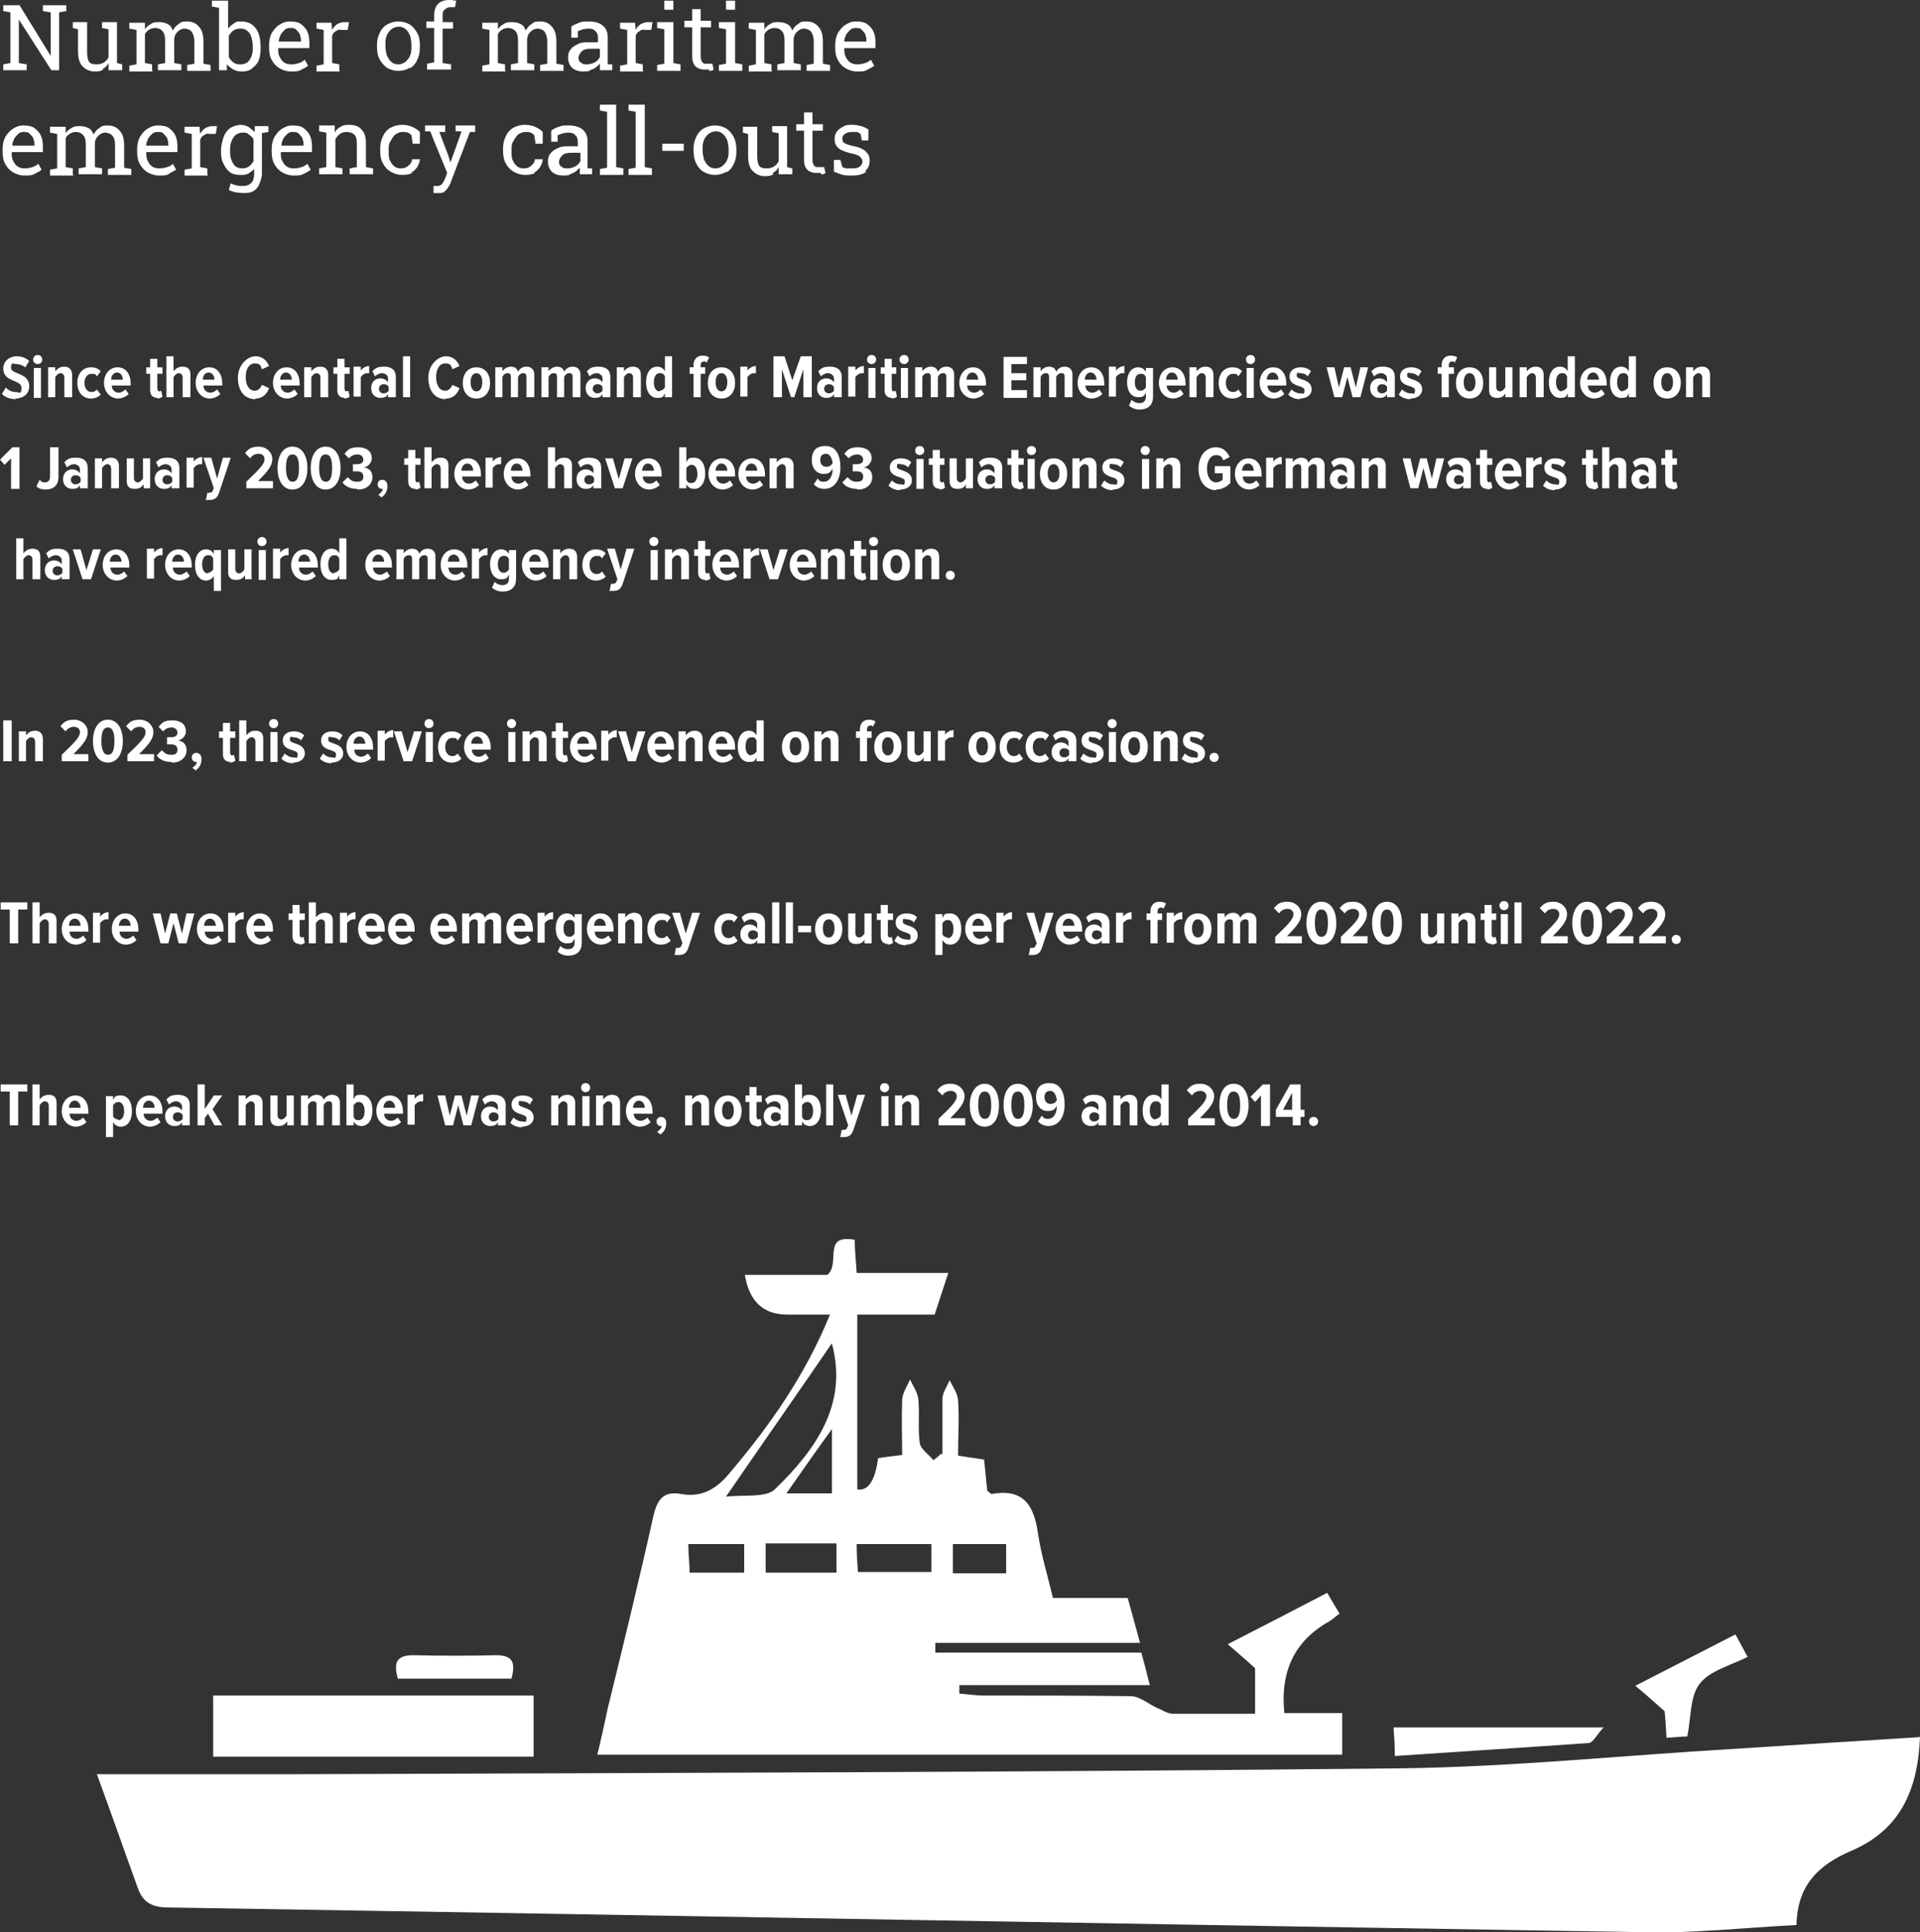<?xml version="1.0" encoding="UTF-8"?>
<svg id="Ebene_1" data-name="Ebene 1" xmlns="http://www.w3.org/2000/svg" version="1.1" viewBox="0 0 295.4 297.2">
  <rect x="0" y="0" width="295.4" height="297.2" fill="#333333" stroke="none"/>
  <defs>
    <style>
      .cls-1 {
        fill: #fff;
        stroke-width: 0px;
      }
    </style>
  </defs>
  <g>
    <path class="cls-1" d="M133.1,26.3c.5-.4.7-.9.7-1.6s-.2-1-.6-1.4c-.4-.4-1.1-.7-2.2-.9-.4-.1-.7-.2-.9-.3-.2-.1-.4-.2-.4-.3,0-.1-.1-.3-.1-.5,0-.3.1-.5.4-.7.3-.2.6-.3,1-.3s.5,0,.8,0c.2,0,.4.2.6.3l.2,1h1v-1.7c-.4-.2-.7-.4-1.1-.5-.4-.1-.9-.2-1.4-.2s-1,0-1.4.3c-.4.2-.7.4-1,.8-.2.3-.3.7-.3,1.1,0,.6.2,1,.6,1.4.4.3,1.1.6,2,.8.6.1,1.1.3,1.3.5.2.2.4.5.4.7s-.1.6-.4.8c-.2.2-.6.3-1.2.3s-.5,0-.8,0c-.2,0-.5-.1-.7-.2l-.3-1.1h-1v1.8c.5.2,1,.4,1.4.5.4.1.9.1,1.4.1,1,0,1.7-.2,2.2-.6M126.3,26.8c.3,0,.5,0,.7-.2l-.2-.9c-.1,0-.3,0-.5,0-.2,0-.4,0-.5,0-.2,0-.4,0-.6-.3-.1-.2-.2-.4-.2-.8v-4.5h1.6v-1h-1.6v-1.8h-1.3v1.8h-1.2v1h1.2v4.5c0,.7.2,1.2.5,1.5.3.3.8.5,1.3.5s.5,0,.8,0M118.9,26.6c.4-.2.7-.5.9-.9v1.1h2.1v-.9l-.8-.2v-6.3h-2.3v.9l1,.2v4.3c-.2.4-.4.6-.7.8-.3.2-.7.3-1.2.3s-.9-.1-1.1-.4c-.2-.3-.3-.8-.3-1.6v-4.4h-2.2v.9l.8.2v3.3c0,1.1.2,1.9.7,2.4.5.5,1.1.8,1.9.8s.9-.1,1.3-.3M109,25.5c-.3-.2-.5-.6-.7-1-.1-.4-.2-.9-.2-1.4h0c0-.7,0-1.1.2-1.5.1-.4.4-.7.7-1,.3-.2.7-.4,1.1-.4s.8.1,1.1.4c.3.2.5.6.7,1,.1.4.2.9.2,1.4h0c0,.7,0,1.1-.2,1.5-.1.4-.4.7-.7,1-.3.2-.6.4-1.1.4s-.8-.1-1.1-.4M111.8,26.5c.5-.3.9-.8,1.1-1.3.3-.6.4-1.2.4-2h0c0-.9-.1-1.5-.4-2.1-.3-.6-.7-1-1.1-1.3-.5-.3-1.1-.5-1.8-.5s-1.3.2-1.8.5c-.5.3-.9.8-1.1,1.3-.3.6-.4,1.2-.4,1.9h0c0,.9.1,1.5.4,2.1.3.6.6,1,1.1,1.3.5.3,1.1.5,1.8.5s1.3-.2,1.8-.5M105.2,22.1h-3.3v1.1h3.3v-1.1ZM100.3,26.8v-.9l-1.1-.2v-9.6h-2.5v.9l1.1.2v8.6l-1.1.2v.9h3.6ZM95.9,26.8v-.9l-1.1-.2v-9.6h-2.5v.9l1.1.2v8.6l-1.1.2v.9h3.6ZM86.3,25.6c-.2-.2-.3-.4-.3-.7s.2-.7.5-1c.3-.3.8-.4,1.4-.4h1.4v1.3c-.2.3-.4.6-.8.8-.4.2-.8.3-1.2.3s-.7,0-.9-.3M88.2,26.6c.4-.2.7-.5,1-.8,0,.2,0,.3,0,.5,0,.2,0,.3,0,.5h1.9v-.9h-.7c0-.2,0-.3,0-.3,0,0,0-.2,0-.3v-3.6c0-.8-.3-1.4-.8-1.8-.5-.4-1.2-.6-2.1-.6s-1,0-1.5.2c-.4.1-.8.3-1.2.6v1.7h1v-1c.3-.1.5-.2.8-.3.2,0,.5-.1.8-.1.5,0,.9.1,1.1.4.3.2.4.6.4,1v.7h-1.3c-.7,0-1.3,0-1.8.3-.5.2-.9.5-1.1.8-.3.3-.4.8-.4,1.2,0,.7.2,1.2.6,1.6.4.4,1,.6,1.8.6s.9-.1,1.2-.3M82.1,26.6c.4-.2.7-.5,1-.9.2-.4.4-.8.4-1.2h0s-1.2,0-1.2,0c0,.4-.3.8-.6,1-.3.3-.7.4-1.1.4s-.8-.1-1-.3c-.3-.2-.5-.5-.7-.9-.2-.4-.2-.9-.2-1.4v-.3c0-.5,0-.9.3-1.3.2-.4.4-.7.7-1,.3-.2.7-.4,1.1-.4s.6,0,.8.1c.2,0,.4.2.6.4l.2,1.3h1.1v-1.8c-.3-.3-.7-.6-1.2-.8-.4-.2-1-.3-1.6-.3s-1.3.2-1.8.5c-.5.3-.9.8-1.1,1.3-.3.6-.4,1.2-.4,1.9v.3c0,.7.1,1.4.4,1.9.3.6.7,1,1.2,1.3.5.3,1.1.5,1.8.5s1.1-.1,1.6-.3M68.2,29.6c.3-.2.5-.4.7-.7.2-.3.4-.6.5-1l2.9-7.6h.8v-1h-3v.9h.9c0,.1-1.7,4.8-1.7,4.8h0l-.3-1-1.4-3.7h.9v-1h-3.1v.9h.8c0,.1,2.6,6.4,2.6,6.4l-.3.8c-.2.4-.3.7-.5.9-.2.2-.4.3-.7.3s-.1,0-.3,0c-.1,0-.2,0-.3,0v1.1s0,0,.3,0c.2,0,.3,0,.4,0,.4,0,.7,0,1-.2M63.2,26.6c.4-.2.7-.5,1-.9.2-.4.4-.8.4-1.2h0s-1.2,0-1.2,0c0,.4-.3.8-.6,1-.3.3-.7.4-1.1.4s-.8-.1-1-.3c-.3-.2-.5-.5-.7-.9-.2-.4-.2-.9-.2-1.4v-.3c0-.5,0-.9.3-1.3.2-.4.4-.7.7-1,.3-.2.7-.4,1.1-.4s.6,0,.8.1c.2,0,.4.2.6.4l.2,1.3h1.1v-1.8c-.3-.3-.7-.6-1.2-.8-.4-.2-1-.3-1.6-.3s-1.3.2-1.8.5c-.5.3-.9.8-1.1,1.3-.3.6-.4,1.2-.4,1.9v.3c0,.7.1,1.4.4,1.9.3.6.7,1,1.2,1.3.5.3,1.1.5,1.8.5s1.1-.1,1.6-.3M52.7,26.8v-.9l-1.1-.2v-4.3c.2-.3.4-.6.7-.8.3-.2.6-.3,1-.3s.9.1,1.2.4c.3.3.4.7.4,1.4v3.6l-1.1.2v.9h3.6v-.9l-1.1-.2v-3.6c0-1-.2-1.7-.7-2.2-.4-.5-1.1-.7-1.9-.7s-.9.1-1.3.3c-.4.2-.7.5-.9.9v-1.1h-2.4v.9l1.1.2v5.3l-1.1.2v.9h3.6ZM43.3,22.3c0-.4.2-.7.3-1,.2-.3.4-.5.6-.7.2-.2.5-.3.8-.3s.7,0,.9.2c.2.2.4.4.6.7.1.3.2.6.2,1v.2h-3.4ZM46.8,26.7c.4-.2.8-.4,1-.6l-.5-.9c-.3.2-.5.4-.9.5-.3.1-.7.2-1.2.2s-.8-.1-1.1-.3c-.3-.2-.5-.5-.7-.9-.2-.4-.2-.8-.2-1.3h0s4.8,0,4.8,0v-.8c0-.7-.1-1.3-.3-1.7-.2-.5-.6-.9-1-1.2-.4-.3-1-.4-1.7-.4s-1.1.2-1.6.5c-.5.3-.9.8-1.2,1.3-.3.6-.4,1.2-.4,1.9v.3c0,.7.1,1.4.4,1.9.3.6.7,1,1.2,1.3.5.3,1.1.5,1.8.5s1.1,0,1.6-.3M41.3,20.3v-.9h-1.6l.5,1.1,1.1-.2ZM35.9,25.2c-.3-.5-.5-1-.5-1.8h0c0-.7,0-1.2.2-1.6.1-.4.4-.8.6-1,.3-.2.6-.4,1.1-.4s.7,0,1,.3c.3.2.5.4.7.7v3.4c-.2.3-.4.6-.7.8-.3.2-.6.3-1,.3-.6,0-1.1-.2-1.4-.7M38.9,29.4c.5-.2.8-.6,1-1.1.2-.5.4-1,.4-1.6v-7.3h-1.1v.9c-.4-.3-.7-.6-1-.8-.4-.2-.8-.3-1.2-.3s-1.1.2-1.6.5c-.4.3-.8.8-1,1.4-.2.6-.4,1.3-.4,2.1h0c0,.9.1,1.5.4,2,.2.5.6,1,1,1.3.4.3,1,.4,1.6.4s.8,0,1.2-.2c.3-.2.6-.4.9-.7v.7c0,.6-.1,1.1-.4,1.4-.3.3-.7.5-1.3.5s-.7,0-1-.1c-.3,0-.6-.2-.9-.3l-.3,1c.3.2.7.3,1.1.4.4,0,.8.1,1.2.1.7,0,1.2-.1,1.7-.4M31.9,26.8v-.9l-1.1-.2v-4.2c.1-.3.3-.6.6-.7.2-.2.5-.3.9-.2h.9c0,0,.2-1.2.2-1.2,0,0-.2,0-.3,0-.1,0-.3,0-.4,0-.4,0-.7.1-1.1.3-.3.2-.6.5-.8.9h0c0-.1-.1-1.1-.1-1.1h-2.3v.9l1.1.2v5.3l-1.1.2v.9h3.6ZM22.5,22.3c0-.4.2-.7.3-1,.2-.3.4-.5.6-.7.2-.2.5-.3.8-.3s.7,0,.9.2c.2.2.4.4.6.7.1.3.2.6.2,1v.2h-3.4ZM26,26.7c.4-.2.8-.4,1.1-.6l-.5-.9c-.2.2-.5.4-.9.5-.3.1-.7.2-1.2.2s-.8-.1-1.1-.3c-.3-.2-.5-.5-.7-.9-.2-.4-.2-.8-.2-1.3h0s4.8,0,4.8,0v-.8c0-.7-.1-1.3-.3-1.7-.2-.5-.6-.9-1-1.2-.4-.3-1-.4-1.7-.4s-1.1.2-1.6.5c-.5.3-.9.8-1.2,1.3-.3.6-.4,1.2-.4,1.9v.3c0,.7.1,1.4.4,1.9.3.6.7,1,1.2,1.3.5.3,1.1.5,1.8.5s1.1,0,1.6-.3M11.2,26.8v-.9l-1.1-.2v-4.4c.1-.3.3-.5.6-.7.3-.2.6-.3,1-.3s.9.2,1.1.5c.3.3.4.8.4,1.5v3.4l-1.1.2v.9h3.6v-.9l-1.1-.2v-3.6c0-.5.2-.9.5-1.2.3-.3.7-.5,1.1-.5s.9.2,1.1.5c.3.3.4.8.4,1.5v3.4l-1.1.2v.9h3.6v-.9l-1.1-.2v-3.4c0-1-.2-1.8-.7-2.3-.4-.5-1-.8-1.8-.8s-1,.1-1.3.4c-.4.2-.7.6-.9,1-.2-.5-.4-.8-.8-1-.4-.2-.8-.3-1.3-.3s-.9,0-1.3.3c-.4.2-.7.5-.9.8v-1h-2.4v.9l1.1.2v5.3l-1.1.2v.9h3.6ZM1.9,22.3c0-.4.2-.7.3-1,.2-.3.4-.5.6-.7.2-.2.5-.3.8-.3s.7,0,.9.2c.2.2.4.4.6.7.1.3.2.6.2,1v.2H1.9ZM5.4,26.7c.4-.2.8-.4,1-.6l-.5-.9c-.3.2-.5.4-.9.5-.3.1-.7.2-1.2.2s-.8-.1-1.1-.3c-.3-.2-.5-.5-.7-.9-.2-.4-.2-.8-.2-1.3h0s4.8,0,4.8,0v-.8c0-.7-.1-1.3-.3-1.7-.2-.5-.6-.9-1-1.2-.4-.3-1-.4-1.7-.4s-1.1.2-1.6.5c-.5.3-.9.8-1.2,1.3-.3.6-.4,1.2-.4,1.9v.3c0,.7.1,1.4.4,1.9.3.6.7,1,1.2,1.3.5.3,1.1.5,1.8.5s1.1,0,1.6-.3"/>
    <path class="cls-1" d="M129.9,6.3c0-.4.2-.7.3-1,.2-.3.4-.5.6-.7.2-.2.5-.3.8-.3s.7,0,.9.2c.2.2.4.4.6.7.1.3.2.6.2,1v.2h-3.4ZM133.5,10.7c.4-.2.8-.4,1-.6l-.5-.9c-.3.2-.5.4-.9.5-.3.1-.7.2-1.2.2s-.8-.1-1.1-.3c-.3-.2-.5-.5-.7-.9-.2-.4-.2-.8-.2-1.3h0s4.8,0,4.8,0v-.8c0-.7-.1-1.3-.3-1.7-.2-.5-.6-.9-1-1.2-.4-.3-1-.4-1.7-.4s-1.1.2-1.6.5c-.5.3-.9.8-1.2,1.3-.3.6-.4,1.2-.4,1.9v.3c0,.7.1,1.4.4,1.9.3.6.7,1,1.2,1.3.5.3,1.1.5,1.8.5s1.1,0,1.6-.3M118.7,10.8v-.9l-1.1-.2v-4.4c.1-.3.3-.5.6-.7.3-.2.6-.3,1-.3s.9.2,1.1.5c.3.3.4.8.4,1.5v3.4l-1.1.2v.9h3.6v-.9l-1.1-.2v-3.6c0-.5.2-.9.5-1.2.3-.3.7-.5,1.1-.5s.9.2,1.1.5c.2.3.4.8.4,1.5v3.4l-1.1.2v.9h3.6v-.9l-1.1-.2v-3.4c0-1-.2-1.8-.7-2.3-.4-.5-1-.8-1.8-.8s-1,.1-1.3.4c-.4.2-.7.6-.9,1-.2-.5-.4-.8-.8-1s-.8-.3-1.3-.3-.9,0-1.3.3c-.4.2-.7.5-.9.8v-1h-2.4v.9l1.1.2v5.3l-1.1.2v.9h3.6ZM113.1.1h-1.4v1.4h1.4V.1ZM114.2,10.8v-.9l-1.1-.2V3.4h-2.5v.9l1.1.2v5.3l-1.1.2v.9h3.6ZM109.1,10.9c.3,0,.5,0,.7-.2l-.2-.9c-.1,0-.3,0-.5,0-.2,0-.4,0-.5,0-.2,0-.4,0-.6-.3-.1-.2-.2-.4-.2-.8v-4.5h1.6v-1h-1.6v-1.8h-1.3v1.8h-1.2v1h1.2v4.5c0,.7.2,1.2.5,1.5.3.3.8.5,1.3.5s.5,0,.8,0M103.6.1h-1.4v1.4h1.4V.1ZM104.7,10.8v-.9l-1.1-.2V3.4h-2.5v.9l1.1.2v5.3l-1.1.2v.9h3.6ZM98.9,10.8v-.9l-1.1-.2v-4.2c.1-.3.3-.6.6-.7.2-.2.5-.3.9-.2h.9c0,0,.2-1.2.2-1.2,0,0-.2,0-.3,0-.1,0-.3,0-.4,0-.4,0-.7.1-1.1.3-.3.2-.6.5-.8.9h0c0-.1-.1-1.1-.1-1.1h-2.3v.9l1.1.2v5.3l-1.1.2v.9h3.6ZM89.3,9.6c-.2-.2-.3-.4-.3-.7s.2-.7.5-1c.3-.3.8-.4,1.4-.4h1.4v1.3c-.2.3-.4.6-.8.8-.4.2-.8.3-1.2.3s-.7,0-.9-.3M91.3,10.6c.4-.2.7-.5,1-.8,0,.2,0,.3,0,.5,0,.2,0,.3,0,.5h1.9v-.9h-.7c0-.2,0-.3,0-.3,0,0,0-.2,0-.3v-3.6c0-.8-.3-1.4-.8-1.8-.5-.4-1.2-.6-2.1-.6s-1,0-1.5.2-.8.3-1.2.6v1.7h1v-1c.3-.1.5-.2.8-.3.2,0,.5-.1.8-.1.5,0,.9.1,1.1.4.3.2.4.6.4,1v.7h-1.3c-.7,0-1.3,0-1.8.3-.5.2-.9.5-1.1.8-.3.3-.4.8-.4,1.2,0,.7.2,1.2.6,1.6.4.4,1,.6,1.8.6s.9-.1,1.2-.3M77.7,10.8v-.9l-1.1-.2v-4.4c.1-.3.3-.5.6-.7.3-.2.6-.3,1-.3s.9.2,1.1.5c.3.3.4.8.4,1.5v3.4l-1.1.2v.9h3.6v-.9l-1.1-.2v-3.6c0-.5.2-.9.5-1.2.3-.3.7-.5,1.1-.5s.9.2,1.1.5c.2.3.4.8.4,1.5v3.4l-1.1.2v.9h3.6v-.9l-1.1-.2v-3.4c0-1-.2-1.8-.7-2.3-.4-.5-1-.8-1.8-.8s-1,.1-1.3.4c-.4.2-.7.6-.9,1-.2-.5-.4-.8-.8-1-.4-.2-.8-.3-1.3-.3s-.9,0-1.3.3c-.4.2-.7.5-.9.8v-1h-2.4v.9l1.1.2v5.3l-1.1.2v.9h3.6ZM69.4,10.8v-.9l-1.3-.2v-5.3h1.6v-1h-1.6v-.9c0-.4,0-.8.3-1,.2-.2.5-.4.9-.4s.3,0,.4,0c.1,0,.2,0,.3,0l.2-1c-.2,0-.4,0-.6-.1-.2,0-.3,0-.5,0-.7,0-1.3.2-1.7.6-.4.4-.6,1-.6,1.8v.9h-1.2v1h1.2v5.3l-1.1.2v.9h3.7ZM60.2,9.5c-.3-.2-.5-.6-.7-1-.1-.4-.2-.9-.2-1.4v-.2c0-.5,0-1,.2-1.4.1-.4.4-.7.7-1,.3-.2.7-.4,1.1-.4s.8.1,1.1.4c.3.2.5.6.7,1,.1.4.2.9.2,1.4v.2c0,.5,0,1-.2,1.4-.1.4-.4.7-.7,1-.3.2-.6.4-1.1.4s-.8-.1-1.1-.4M63.1,10.5c.5-.3.9-.8,1.1-1.3.3-.6.4-1.2.4-2v-.2c0-.7-.1-1.4-.4-1.9-.3-.6-.7-1-1.1-1.3-.5-.3-1.1-.5-1.8-.5s-1.3.2-1.8.5c-.5.3-.9.8-1.1,1.3-.3.6-.4,1.2-.4,1.9v.2c0,.7.1,1.4.4,1.9.3.6.7,1,1.1,1.3.5.3,1.1.5,1.8.5s1.3-.2,1.8-.5M52.2,10.8v-.9l-1.1-.2v-4.2c.1-.3.3-.6.6-.7.2-.2.5-.3.9-.2h.9c0,0,.2-1.2.2-1.2,0,0-.2,0-.3,0-.1,0-.3,0-.4,0-.4,0-.7.1-1.1.3-.3.2-.6.5-.8.9h0c0-.1-.1-1.1-.1-1.1h-2.3v.9l1.1.2v5.3l-1.1.2v.9h3.6ZM42.9,6.3c0-.4.2-.7.3-1,.2-.3.4-.5.6-.7.2-.2.5-.3.8-.3s.7,0,.9.2c.2.2.4.4.6.7.1.3.2.6.2,1v.2h-3.4ZM46.4,10.7c.4-.2.8-.4,1-.6l-.5-.9c-.3.2-.5.4-.9.5-.3.1-.7.2-1.2.2s-.8-.1-1.1-.3c-.3-.2-.5-.5-.7-.9-.2-.4-.2-.8-.2-1.3h0s4.8,0,4.8,0v-.8c0-.7-.1-1.3-.3-1.7-.2-.5-.6-.9-1-1.2-.4-.3-1-.4-1.7-.4s-1.1.2-1.6.5c-.5.3-.9.8-1.2,1.3-.3.6-.4,1.2-.4,1.9v.3c0,.7.1,1.4.4,1.9.3.6.7,1,1.2,1.3.5.3,1.1.5,1.8.5s1.1,0,1.6-.3M35.9,9.6c-.3-.2-.5-.5-.7-.8v-3.3c.2-.3.4-.6.7-.8.3-.2.6-.3,1.1-.3s.8.1,1.1.4c.3.2.5.6.6,1,.1.4.2.9.2,1.5h0c0,.9-.2,1.5-.5,1.9-.3.5-.8.7-1.4.7s-.8-.1-1.1-.3M38.8,10.5c.4-.3.8-.7,1-1.2s.3-1.2.3-1.9h0c0-.9-.1-1.6-.3-2.2-.2-.6-.6-1.1-1-1.4-.4-.3-1-.5-1.6-.5s-.9,0-1.2.3c-.3.2-.6.4-.9.8V.1h-2.5v.9l1.1.2v9.6h1.2v-.9c.4.4.7.6,1,.8.4.2.8.3,1.3.3s1.1-.1,1.5-.4M23.4,10.8v-.9l-1.1-.2v-4.4c.1-.3.3-.5.6-.7.3-.2.6-.3,1-.3s.9.2,1.1.5c.3.3.4.8.4,1.5v3.4l-1.1.2v.9h3.6v-.9l-1.1-.2v-3.6c0-.5.2-.9.5-1.2.3-.3.7-.5,1.1-.5s.9.2,1.1.5c.2.3.4.8.4,1.5v3.4l-1.1.2v.9h3.6v-.9l-1.1-.2v-3.4c0-1-.2-1.8-.7-2.3-.4-.5-1-.8-1.8-.8s-1,.1-1.3.4c-.4.2-.7.6-.9,1-.2-.5-.4-.8-.8-1-.4-.2-.8-.3-1.3-.3s-.9,0-1.3.3c-.4.2-.7.5-.9.8v-1h-2.4v.9l1.1.2v5.3l-1.1.2v.9h3.6ZM15.8,10.6c.4-.2.7-.5.9-.9v1.1h2.1v-.9l-.8-.2V3.4h-2.3v.9l1,.2v4.3c-.2.4-.4.6-.7.8-.3.2-.7.3-1.2.3s-.9-.1-1.1-.4c-.2-.3-.3-.8-.3-1.6V3.4h-2.2v.9l.8.2v3.3c0,1.1.2,1.9.7,2.4.5.5,1.1.8,1.9.8s.9-.1,1.3-.3M4.1,10.8v-.9l-1.2-.2V3h0s5,7.8,5,7.8h1.2V1.9l1.1-.2v-.9h-3.6v.9l1.2.2v6.7h0S3,.8,3,.8H.5v.9l1.1.2v7.8l-1.1.2v.9h3.6Z"/>
    <path class="cls-1" d="M202.1,173.2c.4,0,.7-.3.7-.7s-.3-.7-.7-.7-.7.3-.7.7.3.7.7.7M198.8,170.7h-1.4l1.4-2.6v2.6ZM200.1,173.1v-1.3h.6v-1.1h-.6v-3.9h-1.6l-2.2,3.9v1.1h2.6v1.3h1.3ZM195.4,173.1v-6.3h-1.1l-1.9,1.9.7.8.9-1v4.7h1.3ZM189.8,172.1c-.7,0-1-.9-1-2.1s.2-2.1,1-2.1,1,.9,1,2.1-.2,2.1-1,2.1M189.8,173.3c1.6,0,2.3-1.6,2.3-3.3s-.7-3.3-2.3-3.3-2.2,1.6-2.2,3.3.7,3.3,2.2,3.3M186.9,173.1v-1.1h-2.3c1.6-1.6,2.2-2.4,2.2-3.4s-.9-1.9-2.1-1.9-1.6.4-2.1,1l.8.8c.3-.5.8-.7,1.3-.7s.9.3.9.8c0,.7-.5,1.3-2.8,3.5v1h4.2ZM177.8,172.2c-.6,0-.9-.6-.9-1.4s.3-1.4.9-1.4.6.2.8.5v1.7c-.2.3-.5.5-.8.5M179.8,173.1v-6.3h-1.1v2.3c-.3-.5-.7-.7-1.2-.7-1,0-1.7.9-1.7,2.4s.7,2.4,1.7,2.4.9-.2,1.2-.7v.6h1.1ZM175,173.1v-3.4c0-.8-.4-1.3-1.2-1.3s-1.1.4-1.4.7v-.6h-1.1v4.6h1.1v-3.1c.2-.3.5-.6.8-.6s.6.2.6.7v3h1.1ZM168.3,172.5c-.4,0-.7-.3-.7-.7s.3-.7.7-.7.6.1.8.4v.6c-.2.3-.5.4-.8.4M170.2,173.1v-3.1c0-1.2-.8-1.6-1.8-1.6s-1.3.2-1.8.7l.4.8c.3-.3.7-.5,1.1-.5s.9.3.9.8v.6c-.3-.4-.7-.6-1.2-.6-.7,0-1.4.5-1.4,1.5s.7,1.5,1.4,1.5,1-.2,1.2-.6v.5h1.1ZM161.6,169.8c-.4,0-.9-.3-.9-1s.3-1,.9-1,.9.7,1,1.4c-.2.4-.5.6-1,.6M161.3,173.2c1.6,0,2.5-1.4,2.5-3.3s-.7-3.3-2.3-3.3-2.1.9-2.1,2.2.8,2.1,1.8,2.1,1.1-.4,1.4-.8c0,0,0,0,0,.1,0,1-.5,1.9-1.3,1.9s-.7-.2-1-.5l-.6.9c.4.4.9.7,1.6.7M156.6,172.1c-.7,0-1-.9-1-2.1s.2-2.1,1-2.1,1,.9,1,2.1-.2,2.1-1,2.1M156.6,173.3c1.6,0,2.3-1.6,2.3-3.3s-.7-3.3-2.3-3.3-2.2,1.6-2.2,3.3.7,3.3,2.2,3.3M151.5,172.1c-.7,0-1-.9-1-2.1s.2-2.1,1-2.1,1,.9,1,2.1-.2,2.1-1,2.1M151.5,173.3c1.6,0,2.2-1.6,2.2-3.3s-.7-3.3-2.2-3.3-2.3,1.6-2.3,3.3.7,3.3,2.3,3.3M148.5,173.1v-1.1h-2.3c1.6-1.6,2.2-2.4,2.2-3.4s-.9-1.9-2.1-1.9-1.6.4-2.1,1l.8.8c.3-.5.8-.7,1.3-.7s.9.3.9.8c0,.7-.5,1.3-2.8,3.5v1h4.2ZM141.4,173.1v-3.4c0-.8-.4-1.3-1.2-1.3s-1.1.4-1.4.7v-.6h-1.1v4.6h1.1v-3.1c.2-.3.5-.6.8-.6s.6.2.6.7v3h1.1ZM136.7,168.6h-1.1v4.6h1.1v-4.6ZM136.1,168c.4,0,.7-.3.7-.7s-.3-.7-.7-.7-.7.3-.7.7.3.7.7.7M129.2,174.9c.1,0,.4,0,.6,0,.7,0,1.2-.2,1.5-1.1l1.8-5.4h-1.2l-.9,3.2-.9-3.2h-1.2l1.6,4.7-.2.4c0,.2-.3.3-.5.3s-.2,0-.3,0l-.2,1ZM128.2,166.8h-1.1v6.3h1.1v-6.3ZM123.4,173.1v-.6c.3.5.7.7,1.2.7,1,0,1.7-.9,1.7-2.4s-.7-2.4-1.7-2.4-.9.2-1.2.7v-2.3h-1.1v6.3h1.1ZM123.4,171.7v-1.7c.2-.3.5-.5.8-.5.6,0,.9.6.9,1.4s-.3,1.4-.9,1.4-.6-.2-.8-.5M119.3,172.5c-.4,0-.7-.3-.7-.7s.3-.7.7-.7.6.1.8.4v.6c-.2.3-.5.4-.8.4M121.3,173.1v-3.1c0-1.2-.8-1.6-1.8-1.6s-1.3.2-1.8.7l.4.8c.3-.3.7-.5,1.1-.5s.9.3.9.8v.6c-.3-.4-.7-.6-1.2-.6-.7,0-1.4.5-1.4,1.5s.7,1.5,1.4,1.5,1-.2,1.2-.6v.5h1.1ZM116.3,173.3c.4,0,.7-.1.9-.3l-.2-.9c0,0-.2.1-.3.1-.2,0-.3-.2-.3-.5v-2.2h.8v-1h-.8v-1.3h-1.1v1.3h-.6v1h.6v2.5c0,.8.4,1.2,1.2,1.2M112,172.2c-.6,0-.9-.6-.9-1.4s.3-1.4.9-1.4.9.6.9,1.4-.3,1.4-.9,1.4M112,173.3c1.4,0,2.1-1.1,2.1-2.4s-.7-2.4-2.1-2.4-2.1,1.1-2.1,2.4.7,2.4,2.1,2.4M109.1,173.1v-3.4c0-.8-.4-1.3-1.2-1.3s-1.1.4-1.4.7v-.6h-1.1v4.6h1.1v-3.1c.2-.3.5-.6.8-.6s.6.2.6.7v3h1.1ZM102.5,172.7c0-.6-.4-.9-.8-.9s-.7.3-.7.7.3.7.6.7.1,0,.2,0c0,.3-.4.7-.7.9l.5.4c.6-.4.9-1,.9-1.7M99.2,170.4h-1.8c0-.5.3-1.1.9-1.1s.9.6.9,1.1M98.4,173.3c.6,0,1.2-.2,1.7-.7l-.5-.7c-.3.3-.7.5-1,.5-.7,0-1.1-.5-1.1-1.1h2.9v-.3c0-1.4-.7-2.5-2-2.5s-2.1,1.1-2.1,2.4.9,2.4,2.2,2.4M95.4,173.1v-3.4c0-.8-.4-1.3-1.2-1.3s-1.1.4-1.4.7v-.6h-1.1v4.6h1.1v-3.1c.2-.3.5-.6.8-.6s.6.2.6.7v3h1.1ZM90.7,168.6h-1.1v4.6h1.1v-4.6ZM90.1,168c.4,0,.7-.3.7-.7s-.3-.7-.7-.7-.7.3-.7.7.3.7.7.7M88.5,173.1v-3.4c0-.8-.4-1.3-1.2-1.3s-1.1.4-1.4.7v-.6h-1.1v4.6h1.1v-3.1c.2-.3.5-.6.8-.6s.6.2.6.7v3h1.1ZM80.3,173.3c1.1,0,1.8-.6,1.8-1.4,0-1.7-2.3-1.4-2.3-2.1s.2-.4.6-.4.9.2,1.1.5l.5-.8c-.4-.4-.9-.6-1.6-.6-1.1,0-1.7.6-1.7,1.4,0,1.7,2.3,1.3,2.3,2.1s-.2.5-.7.5-1-.3-1.3-.6l-.5.8c.4.4,1,.7,1.8.7M75.9,172.5c-.4,0-.7-.3-.7-.7s.3-.7.7-.7.6.1.8.4v.6c-.2.3-.5.4-.8.4M77.8,173.1v-3.1c0-1.2-.8-1.6-1.8-1.6s-1.3.2-1.8.7l.4.8c.3-.3.7-.5,1.1-.5s.9.3.9.8v.6c-.3-.4-.7-.6-1.2-.6-.7,0-1.4.5-1.4,1.5s.7,1.5,1.4,1.5,1-.2,1.2-.6v.5h1.1ZM72.5,173.1l1.2-4.6h-1.2l-.7,3.1-.8-3.1h-1l-.8,3.1-.7-3.1h-1.2l1.2,4.6h1.2l.8-3.1.8,3.1h1.2ZM63.8,173.1v-3.1c.2-.3.6-.6,1-.6s.2,0,.3,0v-1.1c-.5,0-1,.3-1.3.7v-.6h-1.1v4.6h1.1ZM60.8,170.4h-1.8c0-.5.3-1.1.9-1.1s.9.6.9,1.1M60,173.3c.6,0,1.2-.2,1.7-.7l-.5-.7c-.3.3-.7.5-1,.5-.7,0-1.1-.5-1.1-1.1h2.9v-.3c0-1.4-.7-2.5-2-2.5s-2.1,1.1-2.1,2.4.9,2.4,2.2,2.4M54.4,173.1v-.6c.3.5.7.7,1.2.7,1,0,1.7-.9,1.7-2.4s-.7-2.4-1.7-2.4-.9.2-1.2.7v-2.3h-1.1v6.3h1.1ZM54.4,171.7v-1.7c.2-.3.5-.5.8-.5.6,0,.9.6.9,1.4s-.3,1.4-.9,1.4-.6-.2-.8-.5M52.3,173.1v-3.5c0-.8-.5-1.2-1.2-1.2s-1.1.4-1.3.8c-.1-.5-.5-.8-1.1-.8s-1.1.4-1.3.7v-.6h-1.1v4.6h1.1v-3.1c.1-.3.4-.6.8-.6s.5.2.5.6v3.1h1.1v-3.1c.1-.3.4-.6.8-.6s.5.2.5.6v3.1h1.1ZM45.2,173.1v-4.6h-1.1v3.1c-.2.3-.5.6-.8.6s-.6-.2-.6-.7v-3h-1.1v3.5c0,.8.4,1.2,1.2,1.2s1.1-.3,1.4-.7v.6h1.1ZM40.4,173.1v-3.4c0-.8-.4-1.3-1.2-1.3s-1.1.4-1.4.7v-.6h-1.1v4.6h1.1v-3.1c.2-.3.5-.6.8-.6s.6.2.6.7v3h1.1ZM34.2,173.1l-1.5-2.5,1.5-2.1h-1.3l-1.4,2.1v-3.8h-1.1v6.3h1.1v-1.1l.5-.7,1,1.8h1.3ZM27.3,172.5c-.4,0-.7-.3-.7-.7s.3-.7.7-.7.6.1.8.4v.6c-.2.3-.5.4-.8.4M29.2,173.1v-3.1c0-1.2-.8-1.6-1.8-1.6s-1.3.2-1.8.7l.4.8c.3-.3.7-.5,1.1-.5s.9.3.9.8v.6c-.3-.4-.7-.6-1.2-.6-.7,0-1.4.5-1.4,1.5s.7,1.5,1.4,1.5,1-.2,1.2-.6v.5h1.1ZM23.8,170.4h-1.8c0-.5.3-1.1.9-1.1s.9.6.9,1.1M23,173.3c.6,0,1.2-.2,1.7-.7l-.5-.7c-.3.3-.7.5-1,.5-.7,0-1.1-.5-1.1-1.1h2.9v-.3c0-1.4-.7-2.5-2-2.5s-2.1,1.1-2.1,2.4.9,2.4,2.2,2.4M18.2,172.2c-.3,0-.7-.2-.8-.5v-1.7c.2-.3.5-.5.8-.5.6,0,.9.6.9,1.4s-.3,1.4-.9,1.4M18.6,173.3c1,0,1.7-.9,1.7-2.4s-.7-2.4-1.7-2.4-.9.2-1.2.7v-.6h-1.1v6.3h1.1v-2.3c.3.5.7.7,1.2.7M12.4,170.4h-1.8c0-.5.3-1.1.9-1.1s.9.6.9,1.1M11.6,173.3c.6,0,1.2-.2,1.7-.7l-.5-.7c-.3.3-.7.5-1,.5-.7,0-1.1-.5-1.1-1.1h2.9v-.3c0-1.4-.7-2.5-2-2.5s-2.1,1.1-2.1,2.4.9,2.4,2.2,2.4M8.7,173.1v-3.5c0-.8-.4-1.2-1.2-1.2s-1.1.4-1.4.7v-2.3h-1.1v6.3h1.1v-3.1c.2-.3.5-.6.8-.6s.6.2.6.7v3h1.1ZM2.8,173.1v-5.2h1.4v-1.1H.1v1.1h1.4v5.2h1.3Z"/>
    <path class="cls-1" d="M257.9,145.2c.4,0,.7-.3.7-.7s-.3-.7-.7-.7-.7.3-.7.7.3.7.7.7M256.3,145.1v-1.1h-2.3c1.6-1.6,2.2-2.4,2.2-3.4s-.9-1.9-2.1-1.9-1.6.4-2.1,1l.8.8c.3-.5.8-.7,1.3-.7s.9.3.9.8c0,.7-.5,1.3-2.8,3.5v1h4.1ZM251.3,145.1v-1.1h-2.3c1.6-1.6,2.2-2.4,2.2-3.4s-.9-1.9-2.1-1.9-1.6.4-2.1,1l.8.8c.3-.5.8-.7,1.3-.7s.9.3.9.8c0,.7-.5,1.3-2.8,3.5v1h4.2ZM244.2,144.1c-.7,0-1-.9-1-2.1s.2-2.1,1-2.1,1,.9,1,2.1-.2,2.1-1,2.1M244.2,145.3c1.6,0,2.3-1.6,2.3-3.3s-.7-3.3-2.3-3.3-2.3,1.6-2.3,3.3.7,3.3,2.3,3.3M241.2,145.1v-1.1h-2.3c1.6-1.6,2.2-2.4,2.2-3.4s-.9-1.9-2.1-1.9-1.6.4-2.1,1l.8.8c.3-.5.8-.7,1.3-.7s.9.3.9.8c0,.7-.5,1.3-2.8,3.5v1h4.2ZM234.1,138.8h-1.1v6.3h1.1v-6.3ZM232,140.6h-1.1v4.6h1.1v-4.6ZM231.4,140c.4,0,.7-.3.7-.7s-.3-.7-.7-.7-.7.3-.7.7.3.7.7.7M229.4,145.3c.4,0,.7-.1.9-.3l-.2-.9c0,0-.2.1-.3.1-.2,0-.3-.2-.3-.5v-2.2h.7v-1h-.7v-1.3h-1.1v1.3h-.6v1h.6v2.5c0,.8.4,1.2,1.2,1.2M227,145.1v-3.4c0-.8-.4-1.3-1.2-1.3s-1.1.4-1.4.7v-.6h-1.1v4.6h1.1v-3.1c.2-.3.5-.6.8-.6s.6.2.6.7v3h1.1ZM222.2,145.1v-4.6h-1.1v3.1c-.2.3-.5.6-.8.6s-.6-.2-.6-.7v-3h-1.1v3.5c0,.8.4,1.2,1.2,1.2s1.1-.3,1.3-.7v.6h1.1ZM213.4,144.1c-.7,0-1-.9-1-2.1s.2-2.1,1-2.1,1,.9,1,2.1-.2,2.1-1,2.1M213.4,145.3c1.6,0,2.3-1.6,2.3-3.3s-.7-3.3-2.3-3.3-2.3,1.6-2.3,3.3.7,3.3,2.3,3.3M210.4,145.1v-1.1h-2.3c1.6-1.6,2.2-2.4,2.2-3.4s-.9-1.9-2.1-1.9-1.6.4-2.1,1l.8.8c.3-.5.8-.7,1.3-.7s.9.3.9.8c0,.7-.5,1.3-2.8,3.5v1h4.2ZM203.3,144.1c-.7,0-1-.9-1-2.1s.2-2.1,1-2.1,1,.9,1,2.1-.2,2.1-1,2.1M203.3,145.3c1.6,0,2.3-1.6,2.3-3.3s-.7-3.3-2.3-3.3-2.3,1.6-2.3,3.3.7,3.3,2.3,3.3M200.3,145.1v-1.1h-2.3c1.6-1.6,2.2-2.4,2.2-3.4s-.9-1.9-2.1-1.9-1.6.4-2.1,1l.8.8c.3-.5.8-.7,1.3-.7s.9.3.9.8c0,.7-.5,1.3-2.8,3.5v1h4.1ZM193.3,145.1v-3.5c0-.8-.5-1.2-1.2-1.2s-1.1.4-1.3.8c-.1-.5-.5-.8-1.1-.8s-1.1.4-1.3.7v-.6h-1.1v4.6h1.1v-3.1c.1-.3.4-.6.8-.6s.5.2.5.6v3.1h1.1v-3.1c.1-.3.4-.6.8-.6s.5.2.5.6v3.1h1.1ZM184.3,144.2c-.6,0-.9-.6-.9-1.4s.3-1.4.9-1.4.9.6.9,1.4-.3,1.4-.9,1.4M184.3,145.3c1.4,0,2.1-1.1,2.1-2.4s-.7-2.4-2.1-2.4-2.1,1.1-2.1,2.4.7,2.4,2.1,2.4M180.6,145.1v-3.1c.2-.3.6-.6,1-.6s.2,0,.3,0v-1.1c-.5,0-1,.3-1.3.7v-.6h-1.1v4.6h1.1ZM178.1,145.1v-3.6h.7v-1h-.7v-.3c0-.4.2-.6.5-.6s.3,0,.4.2l.4-.8c-.2-.2-.6-.3-1-.3-.9,0-1.4.6-1.4,1.5v.3h-.6v1h.6v3.6h1.1ZM172.8,145.1v-3.1c.2-.3.6-.6,1-.6s.2,0,.3,0v-1.1c-.5,0-1,.3-1.3.7v-.6h-1.1v4.6h1.1ZM168.7,144.5c-.4,0-.7-.3-.7-.7s.3-.7.7-.7.6.1.8.4v.6c-.2.3-.5.4-.8.4M170.7,145.1v-3.1c0-1.2-.8-1.6-1.8-1.6s-1.3.2-1.8.7l.4.8c.3-.3.7-.5,1.1-.5s.9.3.9.8v.6c-.3-.4-.7-.6-1.2-.6-.7,0-1.4.5-1.4,1.5s.7,1.5,1.4,1.5,1-.2,1.2-.6v.5h1.1ZM165.3,142.4h-1.8c0-.5.3-1.1.9-1.1s.9.6.9,1.1M164.5,145.3c.6,0,1.2-.2,1.7-.7l-.5-.7c-.3.3-.7.5-1,.5-.7,0-1.1-.5-1.1-1.1h2.9v-.3c0-1.4-.7-2.5-2-2.5s-2.1,1.1-2.1,2.4.9,2.4,2.2,2.4M158.2,146.9c.1,0,.4,0,.6,0,.7,0,1.2-.2,1.5-1.1l1.8-5.4h-1.2l-.9,3.2-.9-3.2h-1.2l1.6,4.7-.2.4c0,.2-.3.3-.5.3s-.2,0-.3,0l-.2,1ZM154.4,145.1v-3.1c.2-.3.6-.6,1-.6s.2,0,.3,0v-1.1c-.5,0-1,.3-1.3.7v-.6h-1.1v4.6h1.1ZM151.4,142.4h-1.8c0-.5.3-1.1.9-1.1s.9.6.9,1.1M150.6,145.3c.6,0,1.2-.2,1.7-.7l-.5-.7c-.3.3-.7.5-1,.5-.7,0-1.1-.5-1.1-1.1h2.9v-.3c0-1.4-.7-2.5-2-2.5s-2.1,1.1-2.1,2.4.9,2.4,2.2,2.4M145.8,144.2c-.3,0-.7-.2-.8-.5v-1.7c.2-.3.5-.5.8-.5.6,0,.9.6.9,1.4s-.3,1.4-.9,1.4M146.2,145.3c1,0,1.7-.9,1.7-2.4s-.7-2.4-1.7-2.4-.9.2-1.2.7v-.6h-1.1v6.3h1.1v-2.3c.3.5.7.7,1.2.7M139.4,145.3c1.1,0,1.8-.6,1.8-1.4,0-1.7-2.3-1.4-2.3-2.1s.2-.4.6-.4.9.2,1.1.5l.5-.8c-.4-.4-.9-.6-1.6-.6-1.1,0-1.7.6-1.7,1.4,0,1.7,2.3,1.3,2.3,2.1s-.2.5-.7.5-1-.3-1.3-.6l-.5.8c.4.4,1,.7,1.8.7M136.5,145.3c.4,0,.7-.1.9-.3l-.2-.9c0,0-.2.1-.3.1-.2,0-.3-.2-.3-.5v-2.2h.8v-1h-.8v-1.3h-1.1v1.3h-.6v1h.6v2.5c0,.8.4,1.2,1.2,1.2M134.1,145.1v-4.6h-1.1v3.1c-.2.3-.5.6-.8.6s-.6-.2-.6-.7v-3h-1.1v3.5c0,.8.4,1.2,1.2,1.2s1.1-.3,1.3-.7v.6h1.1ZM127.5,144.2c-.6,0-.9-.6-.9-1.4s.3-1.4.9-1.4.9.6.9,1.4-.3,1.4-.9,1.4M127.5,145.3c1.4,0,2.1-1.1,2.1-2.4s-.7-2.4-2.1-2.4-2.1,1.1-2.1,2.4.7,2.4,2.1,2.4M124.8,142.4h-2v1h2v-1ZM122,138.8h-1.1v6.3h1.1v-6.3ZM119.9,138.8h-1.1v6.3h1.1v-6.3ZM115.8,144.5c-.4,0-.7-.3-.7-.7s.3-.7.7-.7.6.1.8.4v.6c-.2.3-.5.4-.8.4M117.7,145.1v-3.1c0-1.2-.8-1.6-1.8-1.6s-1.3.2-1.8.7l.4.8c.3-.3.7-.5,1.1-.5s.9.3.9.8v.6c-.3-.4-.7-.6-1.2-.6-.7,0-1.4.5-1.4,1.5s.7,1.5,1.4,1.5,1-.2,1.2-.6v.5h1.1ZM112,145.3c.7,0,1.2-.3,1.5-.6l-.6-.8c-.2.3-.5.4-.8.4-.7,0-1.1-.6-1.1-1.4s.4-1.4,1.1-1.4.6.1.8.4l.6-.8c-.3-.3-.7-.6-1.5-.6-1.3,0-2.1,1-2.1,2.4s.8,2.4,2.1,2.4M103.8,146.9c.1,0,.4,0,.6,0,.7,0,1.2-.2,1.5-1.1l1.8-5.4h-1.2l-1,3.2-.9-3.2h-1.2l1.6,4.7-.2.4c0,.2-.3.3-.5.3s-.2,0-.3,0l-.2,1ZM101.7,145.3c.7,0,1.2-.3,1.5-.6l-.6-.8c-.2.3-.5.4-.8.4-.7,0-1.1-.6-1.1-1.4s.4-1.4,1.1-1.4.6.1.8.4l.6-.8c-.3-.3-.7-.6-1.5-.6-1.3,0-2.1,1-2.1,2.4s.8,2.4,2.1,2.4M98.8,145.1v-3.4c0-.8-.4-1.3-1.2-1.3s-1.1.4-1.4.7v-.6h-1.1v4.6h1.1v-3.1c.2-.3.5-.6.8-.6s.6.2.6.7v3h1.1ZM93.2,142.4h-1.8c0-.5.3-1.1.9-1.1s.9.6.9,1.1M92.4,145.3c.6,0,1.2-.2,1.7-.7l-.5-.7c-.3.3-.7.5-1,.5-.7,0-1.1-.5-1.1-1.1h2.9v-.3c0-1.4-.7-2.5-2-2.5s-2.1,1.1-2.1,2.4.9,2.4,2.2,2.4M87.6,144.1c-.6,0-.9-.5-.9-1.3s.3-1.3.9-1.3.6.2.8.5v1.6c-.2.3-.5.5-.8.5M87.4,147c1,0,2.1-.4,2.1-2v-4.4h-1.1v.6c-.3-.5-.7-.7-1.2-.7-1,0-1.7.9-1.7,2.3s.7,2.3,1.7,2.3.9-.3,1.2-.7v.6c0,.8-.5,1-1,1s-.9-.2-1.2-.5l-.4.9c.5.4,1,.6,1.7.6M83.8,145.1v-3.1c.2-.3.6-.6,1-.6s.2,0,.3,0v-1.1c-.5,0-1,.3-1.3.7v-.6h-1.1v4.6h1.1ZM80.8,142.4h-1.8c0-.5.3-1.1.9-1.1s.9.6.9,1.1M80,145.3c.6,0,1.2-.2,1.7-.7l-.5-.7c-.3.3-.7.5-1,.5-.7,0-1.1-.5-1.1-1.1h2.9v-.3c0-1.4-.7-2.5-2-2.5s-2.1,1.1-2.1,2.4.9,2.4,2.2,2.4M77.1,145.1v-3.5c0-.8-.5-1.2-1.2-1.2s-1.1.4-1.3.8c-.1-.5-.5-.8-1.1-.8s-1.1.4-1.3.7v-.6h-1.1v4.6h1.1v-3.1c.1-.3.4-.6.8-.6s.5.2.5.6v3.1h1.1v-3.1c.1-.3.4-.6.8-.6s.5.2.5.6v3.1h1.1ZM69.1,142.4h-1.8c0-.5.3-1.1.9-1.1s.9.6.9,1.1M68.3,145.3c.6,0,1.2-.2,1.7-.7l-.5-.7c-.3.3-.7.5-1,.5-.7,0-1.1-.5-1.1-1.1h2.9v-.3c0-1.4-.7-2.5-2-2.5s-2.1,1.1-2.1,2.4.9,2.4,2.2,2.4M62.6,142.4h-1.8c0-.5.3-1.1.9-1.1s.9.6.9,1.1M61.8,145.3c.6,0,1.2-.2,1.7-.7l-.5-.7c-.3.3-.7.5-1,.5-.7,0-1.1-.5-1.1-1.1h2.9v-.3c0-1.4-.7-2.5-2-2.5s-2.1,1.1-2.1,2.4.9,2.4,2.2,2.4M58,142.4h-1.8c0-.5.3-1.1.9-1.1s.9.6.9,1.1M57.2,145.3c.6,0,1.2-.2,1.7-.7l-.5-.7c-.3.3-.7.5-1,.5-.7,0-1.1-.5-1.1-1.1h2.9v-.3c0-1.4-.7-2.5-2-2.5s-2.1,1.1-2.1,2.4.9,2.4,2.2,2.4M53.4,145.1v-3.1c.2-.3.6-.6,1-.6s.2,0,.3,0v-1.1c-.5,0-1,.3-1.3.7v-.6h-1.1v4.6h1.1ZM51.2,145.1v-3.5c0-.8-.4-1.2-1.2-1.2s-1.1.4-1.4.7v-2.3h-1.1v6.3h1.1v-3.1c.2-.3.5-.6.8-.6s.6.2.6.7v3h1.1ZM46,145.3c.4,0,.7-.1.9-.3l-.2-.9c0,0-.2.1-.3.1-.2,0-.3-.2-.3-.5v-2.2h.8v-1h-.8v-1.3h-1.1v1.3h-.6v1h.6v2.5c0,.8.4,1.2,1.2,1.2M40.8,142.4h-1.8c0-.5.3-1.1.9-1.1s.9.6.9,1.1M40,145.3c.6,0,1.2-.2,1.7-.7l-.5-.7c-.3.3-.7.5-1,.5-.7,0-1.1-.5-1.1-1.1h2.9v-.3c0-1.4-.7-2.5-2-2.5s-2.1,1.1-2.1,2.4.9,2.4,2.2,2.4M36.2,145.1v-3.1c.2-.3.6-.6,1-.6s.2,0,.3,0v-1.1c-.5,0-1,.3-1.3.7v-.6h-1.1v4.6h1.1ZM33.2,142.4h-1.8c0-.5.3-1.1.9-1.1s.9.6.9,1.1M32.4,145.3c.6,0,1.2-.2,1.7-.7l-.5-.7c-.3.3-.7.5-1,.5-.7,0-1.1-.5-1.1-1.1h2.9v-.3c0-1.4-.7-2.5-2-2.5s-2.1,1.1-2.1,2.4.9,2.4,2.2,2.4M28.7,145.1l1.2-4.6h-1.2l-.7,3.1-.8-3.1h-1l-.8,3.1-.7-3.1h-1.2l1.2,4.6h1.2l.8-3.1.8,3.1h1.2ZM20.1,142.4h-1.8c0-.5.3-1.1.9-1.1s.9.6.9,1.1M19.3,145.3c.6,0,1.2-.2,1.7-.7l-.5-.7c-.3.3-.7.5-1,.5-.7,0-1.1-.5-1.1-1.1h2.9v-.3c0-1.4-.7-2.5-2-2.5s-2.1,1.1-2.1,2.4.9,2.4,2.2,2.4M15.4,145.1v-3.1c.2-.3.6-.6,1-.6s.2,0,.3,0v-1.1c-.5,0-1,.3-1.3.7v-.6h-1.1v4.6h1.1ZM12.4,142.4h-1.8c0-.5.3-1.1.9-1.1s.9.6.9,1.1M11.6,145.3c.6,0,1.2-.2,1.7-.7l-.5-.7c-.3.3-.7.5-1,.5-.7,0-1.1-.5-1.1-1.1h2.9v-.3c0-1.4-.7-2.5-2-2.5s-2.1,1.1-2.1,2.4.9,2.4,2.2,2.4M8.7,145.1v-3.5c0-.8-.4-1.2-1.2-1.2s-1.1.4-1.4.7v-2.3h-1.1v6.3h1.1v-3.1c.2-.3.5-.6.8-.6s.6.2.6.7v3h1.1ZM2.8,145.1v-5.2h1.4v-1.1H.1v1.1h1.4v5.2h1.3Z"/>
    <path class="cls-1" d="M186.8,117.2c.4,0,.7-.3.7-.7s-.3-.7-.7-.7-.7.3-.7.7.3.7.7.7M183.6,117.3c1.1,0,1.8-.6,1.8-1.4,0-1.7-2.3-1.4-2.3-2.1s.2-.4.6-.4.9.2,1.1.5l.5-.8c-.4-.4-.9-.6-1.6-.6-1.1,0-1.7.6-1.7,1.4,0,1.7,2.3,1.3,2.3,2.1s-.2.5-.7.5-1-.3-1.3-.6l-.5.8c.4.4,1,.7,1.8.7M181.2,117.1v-3.4c0-.8-.4-1.3-1.2-1.3s-1.1.4-1.4.7v-.6h-1.1v4.6h1.1v-3.1c.2-.3.5-.6.8-.6s.6.2.6.7v3h1.1ZM174.5,116.2c-.6,0-.9-.6-.9-1.4s.3-1.4.9-1.4.9.6.9,1.4-.3,1.4-.9,1.4M174.5,117.3c1.4,0,2.1-1.1,2.1-2.4s-.7-2.4-2.1-2.4-2.1,1.1-2.1,2.4.7,2.4,2.1,2.4M171.7,112.6h-1.1v4.6h1.1v-4.6ZM171.1,112c.4,0,.7-.3.7-.7s-.3-.7-.7-.7-.7.3-.7.7.3.7.7.7M168,117.3c1.1,0,1.8-.6,1.8-1.4,0-1.7-2.3-1.4-2.3-2.1s.2-.4.6-.4.9.2,1.1.5l.5-.8c-.4-.4-.9-.6-1.6-.6-1.1,0-1.7.6-1.7,1.4,0,1.7,2.3,1.3,2.3,2.1s-.2.5-.7.5-1-.3-1.3-.6l-.5.8c.4.4,1,.7,1.8.7M163.7,116.5c-.4,0-.7-.3-.7-.7s.3-.7.7-.7.6.1.8.4v.6c-.2.3-.5.4-.8.4M165.6,117.1v-3.1c0-1.2-.8-1.6-1.8-1.6s-1.3.2-1.8.7l.4.8c.3-.3.7-.5,1.1-.5s.9.3.9.8v.6c-.3-.4-.7-.6-1.2-.6-.7,0-1.4.5-1.4,1.5s.7,1.5,1.4,1.5,1-.2,1.2-.6v.5h1.1ZM159.9,117.3c.7,0,1.2-.3,1.5-.6l-.6-.8c-.2.3-.5.4-.8.4-.7,0-1.1-.6-1.1-1.4s.4-1.4,1.1-1.4.6.1.8.4l.6-.8c-.3-.3-.7-.6-1.5-.6-1.3,0-2.1,1-2.1,2.4s.8,2.4,2.1,2.4M155.9,117.3c.7,0,1.2-.3,1.5-.6l-.6-.8c-.2.3-.5.4-.8.4-.7,0-1.1-.6-1.1-1.4s.4-1.4,1.1-1.4.6.1.8.4l.6-.8c-.3-.3-.7-.6-1.5-.6-1.3,0-2.1,1-2.1,2.4s.8,2.4,2.1,2.4M151.1,116.2c-.6,0-.9-.6-.9-1.4s.3-1.4.9-1.4.9.6.9,1.4-.3,1.4-.9,1.4M151.1,117.3c1.4,0,2.1-1.1,2.1-2.4s-.7-2.4-2.1-2.4-2.1,1.1-2.1,2.4.7,2.4,2.1,2.4M145.4,117.1v-3.1c.2-.3.6-.6,1-.6s.2,0,.3,0v-1.1c-.5,0-1,.3-1.3.7v-.6h-1.1v4.6h1.1ZM143.2,117.1v-4.6h-1.1v3.1c-.2.3-.5.6-.8.6s-.6-.2-.6-.7v-3h-1.1v3.5c0,.8.4,1.2,1.2,1.2s1.1-.3,1.3-.7v.6h1.1ZM136.6,116.2c-.6,0-.9-.6-.9-1.4s.3-1.4.9-1.4.9.6.9,1.4-.3,1.4-.9,1.4M136.6,117.3c1.4,0,2.1-1.1,2.1-2.4s-.7-2.4-2.1-2.4-2.1,1.1-2.1,2.4.7,2.4,2.1,2.4M133.4,117.1v-3.6h.7v-1h-.7v-.3c0-.4.2-.6.5-.6s.3,0,.4.2l.4-.8c-.2-.2-.6-.3-1-.3-.9,0-1.4.6-1.4,1.5v.3h-.6v1h.6v3.6h1.1ZM129,117.1v-3.4c0-.8-.4-1.3-1.2-1.3s-1.1.4-1.4.7v-.6h-1.1v4.6h1.1v-3.1c.2-.3.5-.6.8-.6s.6.2.6.7v3h1.1ZM122.4,116.2c-.6,0-.9-.6-.9-1.4s.3-1.4.9-1.4.9.6.9,1.4-.3,1.4-.9,1.4M122.4,117.3c1.4,0,2.1-1.1,2.1-2.4s-.7-2.4-2.1-2.4-2.1,1.1-2.1,2.4.7,2.4,2.1,2.4M115.6,116.2c-.6,0-.9-.6-.9-1.4s.3-1.4.9-1.4.6.2.8.5v1.7c-.2.3-.5.5-.8.5M117.5,117.1v-6.3h-1.1v2.3c-.3-.5-.7-.7-1.2-.7-1,0-1.7.9-1.7,2.4s.7,2.4,1.7,2.4.9-.2,1.2-.7v.6h1.1ZM111.9,114.4h-1.8c0-.5.3-1.1.9-1.1s.9.6.9,1.1M111.1,117.3c.6,0,1.2-.2,1.7-.7l-.5-.7c-.3.3-.7.5-1,.5-.7,0-1.1-.5-1.1-1.1h2.9v-.3c0-1.4-.7-2.5-2-2.5s-2.1,1.1-2.1,2.4.9,2.4,2.2,2.4M108.1,117.1v-3.4c0-.8-.4-1.3-1.2-1.3s-1.1.4-1.4.7v-.6h-1.1v4.6h1.1v-3.1c.2-.3.5-.6.8-.6s.6.2.6.7v3h1.1ZM102.5,114.4h-1.8c0-.5.3-1.1.9-1.1s.9.6.9,1.1M101.7,117.3c.6,0,1.2-.2,1.7-.7l-.5-.7c-.3.3-.7.5-1,.5-.7,0-1.1-.5-1.1-1.1h2.9v-.3c0-1.4-.7-2.5-2-2.5s-2.1,1.1-2.1,2.4.9,2.4,2.2,2.4M97.8,117.1l1.5-4.6h-1.2l-.9,3.2-.9-3.2h-1.2l1.5,4.6h1.2ZM93.6,117.1v-3.1c.2-.3.6-.6,1-.6s.2,0,.3,0v-1.1c-.5,0-1,.3-1.3.7v-.6h-1.1v4.6h1.1ZM90.6,114.4h-1.8c0-.5.3-1.1.9-1.1s.9.6.9,1.1M89.8,117.3c.6,0,1.2-.2,1.7-.7l-.5-.7c-.3.3-.7.5-1,.5-.7,0-1.1-.5-1.1-1.1h2.9v-.3c0-1.4-.7-2.5-2-2.5s-2.1,1.1-2.1,2.4.9,2.4,2.2,2.4M86.5,117.3c.4,0,.7-.1.9-.3l-.2-.9c0,0-.2.1-.3.1-.2,0-.3-.2-.3-.5v-2.2h.8v-1h-.8v-1.3h-1.1v1.3h-.6v1h.6v2.5c0,.8.4,1.2,1.2,1.2M84.1,117.1v-3.4c0-.8-.4-1.3-1.2-1.3s-1.1.4-1.4.7v-.6h-1.1v4.6h1.1v-3.1c.2-.3.5-.6.8-.6s.6.2.6.7v3h1.1ZM79.3,112.6h-1.1v4.6h1.1v-4.6ZM78.7,112c.4,0,.7-.3.7-.7s-.3-.7-.7-.7-.7.3-.7.7.3.7.7.7M74.3,114.4h-1.8c0-.5.3-1.1.9-1.1s.9.6.9,1.1M73.5,117.3c.6,0,1.2-.2,1.7-.7l-.5-.7c-.3.3-.7.5-1,.5-.7,0-1.1-.5-1.1-1.1h2.9v-.3c0-1.4-.7-2.5-2-2.5s-2.1,1.1-2.1,2.4.9,2.4,2.2,2.4M69.5,117.3c.7,0,1.2-.3,1.5-.6l-.6-.8c-.2.3-.5.4-.8.4-.7,0-1.1-.6-1.1-1.4s.4-1.4,1.1-1.4.6.1.8.4l.6-.8c-.3-.3-.7-.6-1.5-.6-1.3,0-2.1,1-2.1,2.4s.8,2.4,2.1,2.4M66.6,112.6h-1.1v4.6h1.1v-4.6ZM66,112c.4,0,.7-.3.7-.7s-.3-.7-.7-.7-.7.3-.7.7.3.7.7.7M63.4,117.1l1.5-4.6h-1.2l-1,3.2-.9-3.2h-1.2l1.5,4.6h1.2ZM59.2,117.1v-3.1c.2-.3.6-.6,1-.6s.2,0,.3,0v-1.1c-.5,0-1,.3-1.3.7v-.6h-1.1v4.6h1.1ZM56.2,114.4h-1.8c0-.5.3-1.1.9-1.1s.9.6.9,1.1M55.4,117.3c.6,0,1.2-.2,1.7-.7l-.5-.7c-.3.3-.7.5-1,.5-.7,0-1.1-.5-1.1-1.1h2.9v-.3c0-1.4-.7-2.5-2-2.5s-2.1,1.1-2.1,2.4.9,2.4,2.2,2.4M51,117.3c1.1,0,1.8-.6,1.8-1.4,0-1.7-2.3-1.4-2.3-2.1s.2-.4.6-.4.9.2,1.1.5l.5-.8c-.4-.4-.9-.6-1.6-.6-1.1,0-1.7.6-1.7,1.4,0,1.7,2.3,1.3,2.3,2.1s-.2.5-.7.5-1-.3-1.3-.6l-.5.8c.4.4,1,.7,1.8.7M45.1,117.3c1.1,0,1.8-.6,1.8-1.4,0-1.7-2.3-1.4-2.3-2.1s.2-.4.6-.4.9.2,1.1.5l.5-.8c-.4-.4-.9-.6-1.6-.6-1.1,0-1.7.6-1.7,1.4,0,1.7,2.3,1.3,2.3,2.1s-.2.5-.7.5-1-.3-1.3-.6l-.5.8c.4.4,1,.7,1.8.7M42.7,112.6h-1.1v4.6h1.1v-4.6ZM42.1,112c.4,0,.7-.3.7-.7s-.3-.7-.7-.7-.7.3-.7.7.3.7.7.7M40.5,117.1v-3.5c0-.8-.4-1.2-1.2-1.2s-1.1.4-1.4.7v-2.3h-1.1v6.3h1.1v-3.1c.2-.3.5-.6.8-.6s.6.2.6.7v3h1.1ZM35.3,117.3c.4,0,.7-.1.9-.3l-.2-.9c0,0-.2.1-.3.1-.2,0-.3-.2-.3-.5v-2.2h.8v-1h-.8v-1.3h-1.1v1.3h-.6v1h.6v2.5c0,.8.4,1.2,1.2,1.2M31,116.7c0-.6-.4-.9-.8-.9s-.7.3-.7.7.3.7.6.7.1,0,.2,0c0,.3-.4.7-.7.9l.5.4c.6-.4.9-1,.9-1.7M26.5,117.3c1.3,0,2.2-.8,2.2-1.9s-.7-1.4-1.3-1.5c.6-.1,1.2-.7,1.2-1.4,0-1.1-.8-1.7-2.1-1.7s-1.6.4-2.1,1l.7.7c.3-.4.8-.6,1.3-.6s.9.3.9.8-.4.7-1,.7-.5,0-.6,0v1.1c0,0,.4,0,.6,0,.6,0,1,.2,1,.8s-.3.8-1,.8-1-.3-1.4-.7l-.8.8c.4.6,1.2,1,2.2,1M23.7,117.1v-1.1h-2.3c1.6-1.6,2.2-2.4,2.2-3.4s-.9-1.9-2.1-1.9-1.6.4-2.1,1l.8.8c.3-.5.8-.7,1.3-.7s.9.3.9.8c0,.7-.5,1.3-2.8,3.5v1h4.1ZM16.6,116.1c-.7,0-1-.9-1-2.1s.2-2.1,1-2.1,1,.9,1,2.1-.2,2.1-1,2.1M16.6,117.3c1.6,0,2.3-1.6,2.3-3.3s-.7-3.3-2.3-3.3-2.3,1.6-2.3,3.3.7,3.3,2.3,3.3M13.6,117.1v-1.1h-2.3c1.6-1.6,2.2-2.4,2.2-3.4s-.9-1.9-2.1-1.9-1.6.4-2.1,1l.8.8c.3-.5.8-.7,1.3-.7s.9.3.9.8c0,.7-.5,1.3-2.8,3.5v1h4.1ZM6.6,117.1v-3.4c0-.8-.4-1.3-1.2-1.3s-1.1.4-1.4.7v-.6h-1.1v4.6h1.1v-3.1c.2-.3.5-.6.8-.6s.6.2.6.7v3h1.1ZM1.8,110.8H.5v6.3h1.3v-6.3Z"/>
    <path class="cls-1" d="M146.2,89.2c.4,0,.7-.3.7-.7s-.3-.7-.7-.7-.7.3-.7.7.3.7.7.7M144.5,89.1v-3.4c0-.8-.4-1.3-1.2-1.3s-1.1.4-1.4.7v-.6h-1.1v4.6h1.1v-3.1c.2-.3.5-.6.8-.6s.6.2.6.7v3h1.1ZM137.9,88.2c-.6,0-.9-.6-.9-1.4s.3-1.4.9-1.4.9.6.9,1.4-.3,1.4-.9,1.4M137.9,89.3c1.4,0,2.1-1.1,2.1-2.4s-.7-2.4-2.1-2.4-2.1,1.1-2.1,2.4.7,2.4,2.1,2.4M135,84.6h-1.1v4.6h1.1v-4.6ZM134.4,84c.4,0,.7-.3.7-.7s-.3-.7-.7-.7-.7.3-.7.7.3.7.7.7M132.4,89.3c.4,0,.7-.1.9-.3l-.2-.9c0,0-.2.1-.3.1-.2,0-.3-.2-.3-.5v-2.2h.8v-1h-.8v-1.3h-1.1v1.3h-.6v1h.6v2.5c0,.8.4,1.2,1.2,1.2M130,89.1v-3.4c0-.8-.4-1.3-1.2-1.3s-1.1.4-1.4.7v-.6h-1.1v4.6h1.1v-3.1c.2-.3.5-.6.8-.6s.6.2.6.7v3h1.1ZM124.4,86.4h-1.8c0-.5.3-1.1.9-1.1s.9.6.9,1.1M123.6,89.3c.6,0,1.2-.2,1.7-.7l-.5-.7c-.3.3-.7.5-1,.5-.7,0-1.1-.5-1.1-1.1h2.9v-.3c0-1.4-.7-2.5-2-2.5s-2.1,1.1-2.1,2.4.9,2.4,2.2,2.4M119.7,89.1l1.5-4.6h-1.2l-1,3.2-.9-3.2h-1.2l1.5,4.6h1.2ZM115.5,89.1v-3.1c.2-.3.6-.6,1-.6s.2,0,.3,0v-1.1c-.5,0-1,.3-1.3.7v-.6h-1.1v4.6h1.1ZM112.5,86.4h-1.8c0-.5.3-1.1.9-1.1s.9.6.9,1.1M111.7,89.3c.6,0,1.2-.2,1.7-.7l-.5-.7c-.3.3-.7.5-1,.5-.7,0-1.1-.5-1.1-1.1h2.9v-.3c0-1.4-.7-2.5-2-2.5s-2.1,1.1-2.1,2.4.9,2.4,2.2,2.4M108.4,89.3c.4,0,.7-.1.9-.3l-.2-.9c0,0-.2.1-.3.1-.2,0-.3-.2-.3-.5v-2.2h.8v-1h-.8v-1.3h-1.1v1.3h-.6v1h.6v2.5c0,.8.4,1.2,1.2,1.2M106,89.1v-3.4c0-.8-.4-1.3-1.2-1.3s-1.1.4-1.4.7v-.6h-1.1v4.6h1.1v-3.1c.2-.3.5-.6.8-.6s.6.2.6.7v3h1.1ZM101.2,84.6h-1.1v4.6h1.1v-4.6ZM100.6,84c.4,0,.7-.3.7-.7s-.3-.7-.7-.7-.7.3-.7.7.3.7.7.7M93.7,90.9c.1,0,.4,0,.6,0,.7,0,1.2-.2,1.5-1.1l1.8-5.4h-1.2l-.9,3.2-.9-3.2h-1.2l1.6,4.7-.2.4c0,.2-.3.3-.5.3s-.2,0-.3,0l-.2,1ZM91.7,89.3c.7,0,1.2-.3,1.5-.6l-.6-.8c-.2.3-.5.4-.8.4-.7,0-1.1-.6-1.1-1.4s.4-1.4,1.1-1.4.6.1.8.4l.6-.8c-.3-.3-.7-.6-1.5-.6-1.3,0-2.1,1-2.1,2.4s.8,2.4,2.1,2.4M88.8,89.1v-3.4c0-.8-.4-1.3-1.2-1.3s-1.1.4-1.4.7v-.6h-1.1v4.6h1.1v-3.1c.2-.3.5-.6.8-.6s.6.2.6.7v3h1.1ZM83.2,86.4h-1.8c0-.5.3-1.1.9-1.1s.9.6.9,1.1M82.4,89.3c.6,0,1.2-.2,1.7-.7l-.5-.7c-.3.3-.7.5-1,.5-.7,0-1.1-.5-1.1-1.1h2.9v-.3c0-1.4-.7-2.5-2-2.5s-2.1,1.1-2.1,2.4.9,2.4,2.2,2.4M77.5,88.1c-.6,0-.9-.5-.9-1.3s.3-1.3.9-1.3.6.2.8.5v1.6c-.2.3-.5.5-.8.5M77.3,91c1,0,2.1-.4,2.1-2v-4.4h-1.1v.6c-.3-.5-.7-.7-1.2-.7-1,0-1.7.9-1.7,2.3s.7,2.3,1.7,2.3.9-.3,1.2-.7v.6c0,.8-.5,1-1,1s-.9-.2-1.2-.5l-.4.9c.5.4,1,.6,1.7.6M73.7,89.1v-3.1c.2-.3.6-.6,1-.6s.2,0,.3,0v-1.1c-.5,0-1,.3-1.3.7v-.6h-1.1v4.6h1.1ZM70.7,86.4h-1.8c0-.5.3-1.1.9-1.1s.9.6.9,1.1M69.9,89.3c.6,0,1.2-.2,1.7-.7l-.5-.7c-.3.3-.7.5-1,.5-.7,0-1.1-.5-1.1-1.1h2.9v-.3c0-1.4-.7-2.5-2-2.5s-2.1,1.1-2.1,2.4.9,2.4,2.2,2.4M67,89.1v-3.5c0-.8-.5-1.2-1.2-1.2s-1.1.4-1.3.8c-.1-.5-.5-.8-1.1-.8s-1.1.4-1.3.7v-.6h-1.1v4.6h1.1v-3.1c.1-.3.4-.6.8-.6s.5.2.5.6v3.1h1.1v-3.1c.1-.3.4-.6.8-.6s.5.2.5.6v3.1h1.1ZM59.1,86.4h-1.8c0-.5.3-1.1.9-1.1s.9.6.9,1.1M58.3,89.3c.6,0,1.2-.2,1.7-.7l-.5-.7c-.3.3-.7.5-1,.5-.7,0-1.1-.5-1.1-1.1h2.9v-.3c0-1.4-.7-2.5-2-2.5s-2.1,1.1-2.1,2.4.9,2.4,2.2,2.4M51.4,88.2c-.6,0-.9-.6-.9-1.4s.3-1.4.9-1.4.6.2.8.5v1.7c-.2.3-.5.5-.8.5M53.3,89.1v-6.3h-1.1v2.3c-.3-.5-.7-.7-1.2-.7-1,0-1.7.9-1.7,2.4s.7,2.4,1.7,2.4.9-.2,1.2-.7v.6h1.1ZM47.7,86.4h-1.8c0-.5.3-1.1.9-1.1s.9.6.9,1.1M46.9,89.3c.6,0,1.2-.2,1.7-.7l-.5-.7c-.3.3-.7.5-1,.5-.7,0-1.1-.5-1.1-1.1h2.9v-.3c0-1.4-.7-2.5-2-2.5s-2.1,1.1-2.1,2.4.9,2.4,2.2,2.4M43.1,89.1v-3.1c.2-.3.6-.6,1-.6s.2,0,.3,0v-1.1c-.5,0-1,.3-1.3.7v-.6h-1.1v4.6h1.1ZM40.9,84.6h-1.1v4.6h1.1v-4.6ZM40.3,84c.4,0,.7-.3.7-.7s-.3-.7-.7-.7-.7.3-.7.7.3.7.7.7M38.7,89.1v-4.6h-1.1v3.1c-.2.3-.5.6-.8.6s-.6-.2-.6-.7v-3h-1.1v3.5c0,.8.4,1.2,1.2,1.2s1.1-.3,1.4-.7v.6h1.1ZM31.7,89.3c.4,0,.9-.2,1.2-.7v2.3h1.1v-6.3h-1.1v.6c-.3-.5-.7-.7-1.2-.7-1,0-1.7.9-1.7,2.4s.7,2.4,1.7,2.4M32,88.2c-.6,0-.9-.6-.9-1.4s.3-1.4.9-1.4.6.2.8.5v1.7c-.2.3-.5.5-.8.5M28.3,86.4h-1.8c0-.5.3-1.1.9-1.1s.9.6.9,1.1M27.5,89.3c.6,0,1.2-.2,1.7-.7l-.5-.7c-.3.3-.7.5-1,.5-.7,0-1.1-.5-1.1-1.1h2.9v-.3c0-1.4-.7-2.5-2-2.5s-2.1,1.1-2.1,2.4.9,2.4,2.2,2.4M23.7,89.1v-3.1c.2-.3.6-.6,1-.6s.2,0,.3,0v-1.1c-.5,0-1,.3-1.3.7v-.6h-1.1v4.6h1.1ZM18.7,86.4h-1.8c0-.5.3-1.1.9-1.1s.9.6.9,1.1M17.9,89.3c.6,0,1.2-.2,1.7-.7l-.5-.7c-.3.3-.7.5-1,.5-.7,0-1.1-.5-1.1-1.1h2.9v-.3c0-1.4-.7-2.5-2-2.5s-2.1,1.1-2.1,2.4.9,2.4,2.2,2.4M14,89.1l1.5-4.6h-1.2l-1,3.2-.9-3.2h-1.2l1.5,4.6h1.2ZM8.8,88.5c-.4,0-.7-.3-.7-.7s.3-.7.7-.7.6.1.8.4v.6c-.2.3-.5.4-.8.4M10.7,89.1v-3.1c0-1.2-.8-1.6-1.8-1.6s-1.3.2-1.8.7l.4.8c.3-.3.7-.5,1.1-.5s.9.3.9.8v.6c-.3-.4-.7-.6-1.2-.6-.7,0-1.4.5-1.4,1.5s.7,1.5,1.4,1.5,1-.2,1.2-.6v.5h1.1ZM6.2,89.1v-3.5c0-.8-.4-1.2-1.2-1.2s-1.1.4-1.4.7v-2.3h-1.1v6.3h1.1v-3.1c.2-.3.5-.6.8-.6s.6.2.6.7v3h1.1Z"/>
    <path class="cls-1" d="M257.2,75.3c.4,0,.7-.1.9-.3l-.2-.9c0,0-.2.1-.3.1-.2,0-.3-.2-.3-.5v-2.2h.7v-1h-.7v-1.3h-1.1v1.3h-.6v1h.6v2.5c0,.8.4,1.2,1.2,1.2M252.9,74.5c-.4,0-.7-.3-.7-.7s.3-.7.7-.7.6.1.8.4v.6c-.2.3-.5.4-.8.4M254.8,75.1v-3.1c0-1.2-.8-1.6-1.8-1.6s-1.3.2-1.8.7l.4.8c.3-.3.7-.5,1.1-.5s.9.3.9.8v.6c-.3-.4-.7-.6-1.2-.6-.7,0-1.4.5-1.4,1.5s.7,1.5,1.4,1.5,1-.2,1.2-.6v.5h1.1ZM250.2,75.1v-3.5c0-.8-.4-1.2-1.2-1.2s-1.1.4-1.4.7v-2.3h-1.1v6.3h1.1v-3.1c.2-.3.5-.6.8-.6s.6.2.6.7v3h1.1ZM245,75.3c.4,0,.7-.1.9-.3l-.2-.9c0,0-.2.1-.3.1-.2,0-.3-.2-.3-.5v-2.2h.7v-1h-.7v-1.3h-1.1v1.3h-.6v1h.6v2.5c0,.8.4,1.2,1.2,1.2M239.2,75.3c1.1,0,1.8-.6,1.8-1.4,0-1.7-2.3-1.4-2.3-2.1s.2-.4.6-.4.9.2,1.1.5l.5-.8c-.4-.4-.9-.6-1.6-.6-1.1,0-1.7.6-1.7,1.4,0,1.7,2.3,1.3,2.3,2.1s-.2.5-.7.5-1-.3-1.3-.6l-.5.8c.4.4,1,.7,1.8.7M235.9,75.1v-3.1c.2-.3.6-.6,1-.6s.2,0,.3,0v-1.1c-.5,0-1,.3-1.3.7v-.6h-1.1v4.6h1.1ZM232.9,72.4h-1.8c0-.5.3-1.1.9-1.1s.9.6.9,1.1M232.1,75.3c.6,0,1.2-.2,1.7-.7l-.5-.7c-.3.3-.7.5-1,.5-.7,0-1.1-.5-1.1-1.1h2.9v-.3c0-1.4-.7-2.5-2-2.5s-2.1,1.1-2.1,2.4.9,2.4,2.2,2.4M228.7,75.3c.4,0,.7-.1.9-.3l-.2-.9c0,0-.2.1-.3.1-.2,0-.3-.2-.3-.5v-2.2h.8v-1h-.8v-1.3h-1.1v1.3h-.6v1h.6v2.5c0,.8.4,1.2,1.2,1.2M224.4,74.5c-.4,0-.7-.3-.7-.7s.3-.7.7-.7.6.1.8.4v.6c-.2.3-.5.4-.8.4M226.3,75.1v-3.1c0-1.2-.8-1.6-1.8-1.6s-1.3.2-1.8.7l.4.8c.3-.3.7-.5,1.1-.5s.9.3.9.8v.6c-.3-.4-.7-.6-1.2-.6-.7,0-1.4.5-1.4,1.5s.7,1.5,1.4,1.5,1-.2,1.2-.6v.5h1.1ZM221,75.1l1.2-4.6h-1.2l-.7,3.1-.8-3.1h-1l-.8,3.1-.7-3.1h-1.2l1.2,4.6h1.2l.8-3.1.8,3.1h1.2ZM213.2,75.1v-3.4c0-.8-.4-1.3-1.2-1.3s-1.1.4-1.4.7v-.6h-1.1v4.6h1.1v-3.1c.2-.3.5-.6.8-.6s.6.2.6.7v3h1.1ZM206.5,74.5c-.4,0-.7-.3-.7-.7s.3-.7.7-.7.6.1.8.4v.6c-.2.3-.5.4-.8.4M208.4,75.1v-3.1c0-1.2-.8-1.6-1.8-1.6s-1.3.2-1.8.7l.4.8c.3-.3.7-.5,1.1-.5s.9.3.9.8v.6c-.3-.4-.7-.6-1.2-.6-.7,0-1.4.5-1.4,1.5s.7,1.5,1.4,1.5,1-.2,1.2-.6v.5h1.1ZM203.8,75.1v-3.5c0-.8-.5-1.2-1.2-1.2s-1.1.4-1.3.8c-.1-.5-.5-.8-1.1-.8s-1.1.4-1.3.7v-.6h-1.1v4.6h1.1v-3.1c.1-.3.4-.6.8-.6s.5.2.5.6v3.1h1.1v-3.1c.1-.3.4-.6.8-.6s.5.2.5.6v3.1h1.1ZM195.9,75.1v-3.1c.2-.3.6-.6,1-.6s.2,0,.3,0v-1.1c-.5,0-1,.3-1.3.7v-.6h-1.1v4.6h1.1ZM192.9,72.4h-1.8c0-.5.3-1.1.9-1.1s.9.6.9,1.1M192.1,75.3c.6,0,1.2-.2,1.7-.7l-.5-.7c-.3.3-.7.5-1,.5-.7,0-1.1-.5-1.1-1.1h2.9v-.3c0-1.4-.7-2.5-2-2.5s-2.1,1.1-2.1,2.4.9,2.4,2.2,2.4M187.1,75.3c.9,0,1.6-.4,2.2-1v-2.6h-2.4v1.1h1.2v1c-.2.2-.6.4-1,.4-.8,0-1.4-.8-1.4-2.1s.6-2.1,1.4-2.1.9.4,1.1.8l1-.5c-.4-.8-1-1.5-2.1-1.5-1.6,0-2.7,1.3-2.7,3.3s1.1,3.3,2.7,3.3M181.6,75.1v-3.4c0-.8-.4-1.3-1.2-1.3s-1.1.4-1.4.7v-.6h-1.1v4.6h1.1v-3.1c.2-.3.5-.6.8-.6s.6.2.6.7v3h1.1ZM176.8,70.6h-1.1v4.6h1.1v-4.6ZM176.2,70c.4,0,.7-.3.7-.7s-.3-.7-.7-.7-.7.3-.7.7.3.7.7.7M171.2,75.3c1.1,0,1.8-.6,1.8-1.4,0-1.7-2.3-1.4-2.3-2.1s.2-.4.6-.4.9.2,1.1.5l.5-.8c-.4-.4-.9-.6-1.6-.6-1.1,0-1.7.6-1.7,1.4,0,1.7,2.3,1.3,2.3,2.1s-.2.5-.7.5-1-.3-1.3-.6l-.5.8c.4.4,1,.7,1.8.7M168.7,75.1v-3.4c0-.8-.4-1.3-1.2-1.3s-1.1.4-1.4.7v-.6h-1.1v4.6h1.1v-3.1c.2-.3.5-.6.8-.6s.6.2.6.7v3h1.1ZM162.1,74.2c-.6,0-.9-.6-.9-1.4s.3-1.4.9-1.4.9.6.9,1.4-.3,1.4-.9,1.4M162.1,75.3c1.4,0,2.1-1.1,2.1-2.4s-.7-2.4-2.1-2.4-2.1,1.1-2.1,2.4.7,2.4,2.1,2.4M159.2,70.6h-1.1v4.6h1.1v-4.6ZM158.7,70c.4,0,.7-.3.7-.7s-.3-.7-.7-.7-.7.3-.7.7.3.7.7.7M156.6,75.3c.4,0,.7-.1.9-.3l-.2-.9c0,0-.2.1-.3.1-.2,0-.3-.2-.3-.5v-2.2h.8v-1h-.8v-1.3h-1.1v1.3h-.6v1h.6v2.5c0,.8.4,1.2,1.2,1.2M152.3,74.5c-.4,0-.7-.3-.7-.7s.3-.7.7-.7.6.1.8.4v.6c-.2.3-.5.4-.8.4M154.2,75.1v-3.1c0-1.2-.8-1.6-1.8-1.6s-1.3.2-1.8.7l.4.8c.3-.3.7-.5,1.1-.5s.9.3.9.8v.6c-.3-.4-.7-.6-1.2-.6-.7,0-1.4.5-1.4,1.5s.7,1.5,1.4,1.5,1-.2,1.2-.6v.5h1.1ZM149.7,75.1v-4.6h-1.1v3.1c-.2.3-.5.6-.8.6s-.6-.2-.6-.7v-3h-1.1v3.5c0,.8.4,1.2,1.2,1.2s1.1-.3,1.3-.7v.6h1.1ZM144.5,75.3c.4,0,.7-.1.9-.3l-.2-.9c0,0-.2.1-.3.1-.2,0-.3-.2-.3-.5v-2.2h.7v-1h-.7v-1.3h-1.1v1.3h-.6v1h.6v2.5c0,.8.4,1.2,1.2,1.2M142.1,70.6h-1.1v4.6h1.1v-4.6ZM141.5,70c.4,0,.7-.3.7-.7s-.3-.7-.7-.7-.7.3-.7.7.3.7.7.7M138.5,75.3c1.1,0,1.8-.6,1.8-1.4,0-1.7-2.3-1.4-2.3-2.1s.2-.4.6-.4.9.2,1.1.5l.5-.8c-.4-.4-.9-.6-1.6-.6-1.1,0-1.7.6-1.7,1.4,0,1.7,2.3,1.3,2.3,2.1s-.2.5-.7.5-1-.3-1.3-.6l-.5.8c.4.4,1,.7,1.8.7M132,75.3c1.3,0,2.2-.8,2.2-1.9s-.7-1.4-1.3-1.5c.6-.1,1.2-.7,1.2-1.4,0-1.1-.8-1.7-2.1-1.7s-1.6.4-2.1,1l.7.7c.3-.4.8-.6,1.3-.6s.9.3.9.8-.4.7-1,.7-.5,0-.6,0v1.1c0,0,.4,0,.6,0,.6,0,1,.2,1,.8s-.3.8-1,.8-1-.3-1.4-.7l-.8.8c.4.6,1.2,1,2.2,1M127.1,71.8c-.4,0-.9-.3-.9-1s.3-1,.9-1,.9.7,1,1.4c-.2.4-.5.6-1,.6M126.8,75.2c1.6,0,2.5-1.4,2.5-3.3s-.7-3.3-2.3-3.3-2.1.9-2.1,2.2.8,2.1,1.8,2.1,1.1-.4,1.4-.8c0,0,0,0,0,.1,0,1-.5,1.9-1.3,1.9s-.7-.2-1-.5l-.6.9c.4.4.9.7,1.6.7M122.1,75.1v-3.4c0-.8-.4-1.3-1.2-1.3s-1.1.4-1.4.7v-.6h-1.1v4.6h1.1v-3.1c.2-.3.5-.6.8-.6s.6.2.6.7v3h1.1ZM116.5,72.4h-1.8c0-.5.3-1.1.9-1.1s.9.6.9,1.1M115.7,75.3c.6,0,1.2-.2,1.7-.7l-.5-.7c-.3.3-.7.5-1,.5-.7,0-1.1-.5-1.1-1.1h2.9v-.3c0-1.4-.7-2.5-2-2.5s-2.1,1.1-2.1,2.4.9,2.4,2.2,2.4M111.9,72.4h-1.8c0-.5.3-1.1.9-1.1s.9.6.9,1.1M111.1,75.3c.6,0,1.2-.2,1.7-.7l-.5-.7c-.3.3-.7.5-1,.5-.7,0-1.1-.5-1.1-1.1h2.9v-.3c0-1.4-.7-2.5-2-2.5s-2.1,1.1-2.1,2.4.9,2.4,2.2,2.4M105.6,75.1v-.6c.3.5.7.7,1.2.7,1,0,1.7-.9,1.7-2.4s-.7-2.4-1.7-2.4-.9.2-1.2.7v-2.3h-1.1v6.3h1.1ZM105.6,73.7v-1.7c.2-.3.5-.5.8-.5.6,0,.9.6.9,1.4s-.3,1.4-.9,1.4-.6-.2-.8-.5M100.6,72.4h-1.8c0-.5.3-1.1.9-1.1s.9.6.9,1.1M99.8,75.3c.6,0,1.2-.2,1.7-.7l-.5-.7c-.3.3-.7.5-1,.5-.7,0-1.1-.5-1.1-1.1h2.9v-.3c0-1.4-.7-2.5-2-2.5s-2.1,1.1-2.1,2.4.9,2.4,2.2,2.4M95.8,75.1l1.5-4.6h-1.2l-.9,3.2-.9-3.2h-1.2l1.5,4.6h1.2ZM90.6,74.5c-.4,0-.7-.3-.7-.7s.3-.7.7-.7.6.1.8.4v.6c-.2.3-.5.4-.8.4M92.5,75.1v-3.1c0-1.2-.8-1.6-1.8-1.6s-1.3.2-1.8.7l.4.8c.3-.3.7-.5,1.1-.5s.9.3.9.8v.6c-.3-.4-.7-.6-1.2-.6-.7,0-1.4.5-1.4,1.5s.7,1.5,1.4,1.5,1-.2,1.2-.6v.5h1.1ZM88,75.1v-3.5c0-.8-.4-1.2-1.2-1.2s-1.1.4-1.4.7v-2.3h-1.1v6.3h1.1v-3.1c.2-.3.5-.6.8-.6s.6.2.6.7v3h1.1ZM80.4,72.4h-1.8c0-.5.3-1.1.9-1.1s.9.6.9,1.1M79.6,75.3c.6,0,1.2-.2,1.7-.7l-.5-.7c-.3.3-.7.5-1,.5-.7,0-1.1-.5-1.1-1.1h2.9v-.3c0-1.4-.7-2.5-2-2.5s-2.1,1.1-2.1,2.4.9,2.4,2.2,2.4M75.8,75.1v-3.1c.2-.3.6-.6,1-.6s.2,0,.3,0v-1.1c-.5,0-1,.3-1.3.7v-.6h-1.1v4.6h1.1ZM72.8,72.4h-1.8c0-.5.3-1.1.9-1.1s.9.6.9,1.1M72,75.3c.6,0,1.2-.2,1.7-.7l-.5-.7c-.3.3-.7.5-1,.5-.7,0-1.1-.5-1.1-1.1h2.9v-.3c0-1.4-.7-2.5-2-2.5s-2.1,1.1-2.1,2.4.9,2.4,2.2,2.4M69,75.1v-3.5c0-.8-.4-1.2-1.2-1.2s-1.1.4-1.4.7v-2.3h-1.1v6.3h1.1v-3.1c.2-.3.5-.6.8-.6s.6.2.6.7v3h1.1ZM63.8,75.3c.4,0,.7-.1.9-.3l-.2-.9c0,0-.2.1-.3.1-.2,0-.3-.2-.3-.5v-2.2h.8v-1h-.8v-1.3h-1.1v1.3h-.6v1h.6v2.5c0,.8.4,1.2,1.2,1.2M59.6,74.7c0-.6-.4-.9-.8-.9s-.7.3-.7.7.3.7.6.7.1,0,.2,0c0,.3-.4.7-.7.9l.5.4c.6-.4.9-1,.9-1.7M55.1,75.3c1.3,0,2.2-.8,2.2-1.9s-.7-1.4-1.3-1.5c.6-.1,1.2-.7,1.2-1.4,0-1.1-.8-1.7-2.1-1.7s-1.6.4-2.1,1l.7.7c.3-.4.8-.6,1.3-.6s.9.3.9.8-.4.7-1,.7-.5,0-.6,0v1.1c0,0,.4,0,.6,0,.6,0,1,.2,1,.8s-.3.8-1,.8-1-.3-1.4-.7l-.8.8c.4.6,1.2,1,2.2,1M50.1,74.1c-.7,0-1-.9-1-2.1s.2-2.1,1-2.1,1,.9,1,2.1-.2,2.1-1,2.1M50.1,75.3c1.6,0,2.3-1.6,2.3-3.3s-.7-3.3-2.3-3.3-2.3,1.6-2.3,3.3.7,3.3,2.3,3.3M45,74.1c-.7,0-1-.9-1-2.1s.2-2.1,1-2.1,1,.9,1,2.1-.2,2.1-1,2.1M45,75.3c1.6,0,2.3-1.6,2.3-3.3s-.7-3.3-2.3-3.3-2.3,1.6-2.3,3.3.7,3.3,2.3,3.3M42,75.1v-1.1h-2.3c1.6-1.6,2.2-2.4,2.2-3.4s-.9-1.9-2.1-1.9-1.6.4-2.1,1l.8.8c.3-.5.8-.7,1.3-.7s.9.3.9.8c0,.7-.5,1.3-2.8,3.5v1h4.1ZM31.6,76.9c.1,0,.4,0,.6,0,.7,0,1.2-.2,1.5-1.1l1.8-5.4h-1.2l-.9,3.2-.9-3.2h-1.2l1.6,4.7-.2.4c0,.2-.3.3-.5.3s-.2,0-.3,0l-.2,1ZM29.8,75.1v-3.1c.2-.3.6-.6,1-.6s.2,0,.3,0v-1.1c-.5,0-1,.3-1.3.7v-.6h-1.1v4.6h1.1ZM25.7,74.5c-.4,0-.7-.3-.7-.7s.3-.7.7-.7.6.1.8.4v.6c-.2.3-.5.4-.8.4M27.6,75.1v-3.1c0-1.2-.8-1.6-1.8-1.6s-1.3.2-1.8.7l.4.8c.3-.3.7-.5,1.1-.5s.9.3.9.8v.6c-.3-.4-.7-.6-1.2-.6-.7,0-1.4.5-1.4,1.5s.7,1.5,1.4,1.5,1-.2,1.2-.6v.5h1.1ZM23.1,75.1v-4.6h-1.1v3.1c-.2.3-.5.6-.8.6s-.6-.2-.6-.7v-3h-1.1v3.5c0,.8.4,1.2,1.2,1.2s1.1-.3,1.4-.7v.6h1.1ZM18.3,75.1v-3.4c0-.8-.4-1.3-1.2-1.3s-1.1.4-1.4.7v-.6h-1.1v4.6h1.1v-3.1c.2-.3.5-.6.8-.6s.6.2.6.7v3h1.1ZM11.6,74.5c-.4,0-.7-.3-.7-.7s.3-.7.7-.7.6.1.8.4v.6c-.2.3-.5.4-.8.4M13.5,75.1v-3.1c0-1.2-.8-1.6-1.8-1.6s-1.3.2-1.8.7l.4.8c.3-.3.7-.5,1.1-.5s.9.3.9.8v.6c-.3-.4-.7-.6-1.2-.6-.7,0-1.4.5-1.4,1.5s.7,1.5,1.4,1.5,1-.2,1.2-.6v.5h1.1ZM7,75.3c1.2,0,2-.6,2-2v-4.5h-1.3v4.5c0,.6-.3.9-.8.9s-.6-.2-.8-.4l-.5,1c.4.4.9.5,1.4.5M3,75.1v-6.3h-1.1l-1.9,1.9.7.8,1-1v4.7h1.3Z"/>
    <path class="cls-1" d="M263.1,61.1v-3.4c0-.8-.4-1.3-1.2-1.3s-1.1.4-1.4.7v-.6h-1.1v4.6h1.1v-3.1c.2-.3.5-.6.8-.6s.6.2.6.7v3h1.1ZM256.5,60.2c-.6,0-.9-.6-.9-1.4s.3-1.4.9-1.4.9.6.9,1.4-.3,1.4-.9,1.4M256.5,61.3c1.4,0,2.1-1.1,2.1-2.4s-.7-2.4-2.1-2.4-2.1,1.1-2.1,2.4.7,2.4,2.1,2.4M249.7,60.2c-.6,0-.9-.6-.9-1.4s.3-1.4.9-1.4.6.2.8.5v1.7c-.2.3-.5.5-.8.5M251.7,61.1v-6.3h-1.1v2.3c-.3-.5-.7-.7-1.2-.7-1,0-1.7.9-1.7,2.4s.7,2.4,1.7,2.4.9-.2,1.2-.7v.6h1.1ZM246,58.4h-1.8c0-.5.3-1.1.9-1.1s.9.6.9,1.1M245.2,61.3c.6,0,1.2-.2,1.7-.7l-.5-.7c-.3.3-.7.5-1,.5-.7,0-1.1-.5-1.1-1.1h2.9v-.3c0-1.4-.7-2.5-2-2.5s-2.1,1.1-2.1,2.4.9,2.4,2.2,2.4M240.3,60.2c-.6,0-.9-.6-.9-1.4s.3-1.4.9-1.4.6.2.8.5v1.7c-.2.3-.5.5-.8.5M242.3,61.1v-6.3h-1.1v2.3c-.3-.5-.7-.7-1.2-.7-1,0-1.7.9-1.7,2.4s.7,2.4,1.7,2.4.9-.2,1.2-.7v.6h1.1ZM237.5,61.1v-3.4c0-.8-.4-1.3-1.2-1.3s-1.1.4-1.4.7v-.6h-1.1v4.6h1.1v-3.1c.2-.3.5-.6.8-.6s.6.2.6.7v3h1.1ZM232.7,61.1v-4.6h-1.1v3.1c-.2.3-.5.6-.8.6s-.6-.2-.6-.7v-3h-1.1v3.5c0,.8.4,1.2,1.2,1.2s1.1-.3,1.3-.7v.6h1.1ZM226.1,60.2c-.6,0-.9-.6-.9-1.4s.3-1.4.9-1.4.9.6.9,1.4-.3,1.4-.9,1.4M226.1,61.3c1.4,0,2.1-1.1,2.1-2.4s-.7-2.4-2.1-2.4-2.1,1.1-2.1,2.4.7,2.4,2.1,2.4M222.9,61.1v-3.6h.8v-1h-.8v-.3c0-.4.2-.6.5-.6s.3,0,.4.2l.4-.8c-.2-.2-.6-.3-1-.3-.9,0-1.4.6-1.4,1.5v.3h-.6v1h.6v3.6h1.1ZM217,61.3c1.1,0,1.8-.6,1.8-1.4,0-1.7-2.3-1.4-2.3-2.1s.2-.4.6-.4.9.2,1.1.5l.5-.8c-.4-.4-.9-.6-1.6-.6-1.1,0-1.7.6-1.7,1.4,0,1.7,2.3,1.3,2.3,2.1s-.2.5-.7.5-1-.3-1.3-.6l-.5.8c.4.4,1,.7,1.8.7M212.6,60.5c-.4,0-.7-.3-.7-.7s.3-.7.7-.7.6.1.8.4v.6c-.2.3-.5.4-.8.4M214.6,61.1v-3.1c0-1.2-.8-1.6-1.8-1.6s-1.3.2-1.8.7l.4.8c.3-.3.7-.5,1.1-.5s.9.3.9.8v.6c-.3-.4-.7-.6-1.2-.6-.7,0-1.4.5-1.4,1.5s.7,1.5,1.4,1.5,1-.2,1.2-.6v.5h1.1ZM209.3,61.1l1.2-4.6h-1.2l-.7,3.1-.8-3.1h-1l-.8,3.1-.7-3.1h-1.2l1.2,4.6h1.2l.8-3.1.8,3.1h1.2ZM200,61.3c1.1,0,1.8-.6,1.8-1.4,0-1.7-2.3-1.4-2.3-2.1s.2-.4.6-.4.9.2,1.1.5l.5-.8c-.4-.4-.9-.6-1.6-.6-1.1,0-1.7.6-1.7,1.4,0,1.7,2.3,1.3,2.3,2.1s-.2.5-.7.5-1-.3-1.3-.6l-.5.8c.4.4,1,.7,1.8.7M196.7,58.4h-1.8c0-.5.3-1.1.9-1.1s.9.6.9,1.1M195.9,61.3c.6,0,1.2-.2,1.7-.7l-.5-.7c-.3.3-.7.5-1,.5-.7,0-1.1-.5-1.1-1.1h2.9v-.3c0-1.4-.7-2.5-2-2.5s-2.1,1.1-2.1,2.4.9,2.4,2.2,2.4M192.9,56.6h-1.1v4.6h1.1v-4.6ZM192.4,56c.4,0,.7-.3.7-.7s-.3-.7-.7-.7-.7.3-.7.7.3.7.7.7M189.6,61.3c.7,0,1.2-.3,1.5-.6l-.6-.8c-.2.3-.5.4-.8.4-.7,0-1.1-.6-1.1-1.4s.4-1.4,1.1-1.4.6.1.8.4l.6-.8c-.3-.3-.7-.6-1.5-.6-1.3,0-2.1,1-2.1,2.4s.8,2.4,2.1,2.4M186.7,61.1v-3.4c0-.8-.4-1.3-1.2-1.3s-1.1.4-1.4.7v-.6h-1.1v4.6h1.1v-3.1c.2-.3.5-.6.8-.6s.6.2.6.7v3h1.1ZM181.2,58.4h-1.8c0-.5.3-1.1.9-1.1s.9.6.9,1.1M180.4,61.3c.6,0,1.2-.2,1.7-.7l-.5-.7c-.3.3-.7.5-1,.5-.7,0-1.1-.5-1.1-1.1h2.9v-.3c0-1.4-.7-2.5-2-2.5s-2.1,1.1-2.1,2.4.9,2.4,2.2,2.4M175.5,60.1c-.6,0-.9-.5-.9-1.3s.3-1.3.9-1.3.6.2.8.5v1.6c-.2.3-.5.5-.8.5M175.3,63c1,0,2.1-.4,2.1-2v-4.4h-1.1v.6c-.3-.5-.7-.7-1.2-.7-1,0-1.7.9-1.7,2.3s.7,2.3,1.7,2.3.9-.3,1.2-.7v.6c0,.8-.5,1-1,1s-.9-.2-1.2-.5l-.4.9c.5.4,1,.6,1.7.6M171.7,61.1v-3.1c.2-.3.6-.6,1-.6s.2,0,.3,0v-1.1c-.5,0-1,.3-1.3.7v-.6h-1.1v4.6h1.1ZM168.7,58.4h-1.8c0-.5.3-1.1.9-1.1s.9.6.9,1.1M167.9,61.3c.6,0,1.2-.2,1.7-.7l-.5-.7c-.3.3-.7.5-1,.5-.7,0-1.1-.5-1.1-1.1h2.9v-.3c0-1.4-.7-2.5-2-2.5s-2.1,1.1-2.1,2.4.9,2.4,2.2,2.4M165,61.1v-3.5c0-.8-.5-1.2-1.2-1.2s-1.1.4-1.3.8c-.1-.5-.5-.8-1.1-.8s-1.1.4-1.3.7v-.6h-1.1v4.6h1.1v-3.1c.1-.3.4-.6.8-.6s.5.2.5.6v3.1h1.1v-3.1c.1-.3.4-.6.8-.6s.5.2.5.6v3.1h1.1ZM158,61.1v-1.1h-2.4v-1.5h2.3v-1.1h-2.3v-1.4h2.4v-1.1h-3.6v6.3h3.6ZM150.5,58.4h-1.8c0-.5.3-1.1.9-1.1s.9.6.9,1.1M149.7,61.3c.6,0,1.2-.2,1.7-.7l-.5-.7c-.3.3-.7.5-1,.5-.7,0-1.1-.5-1.1-1.1h2.9v-.3c0-1.4-.7-2.5-2-2.5s-2.1,1.1-2.1,2.4.9,2.4,2.2,2.4M146.8,61.1v-3.5c0-.8-.5-1.2-1.2-1.2s-1.1.4-1.3.8c-.1-.5-.5-.8-1.1-.8s-1.1.4-1.3.7v-.6h-1.1v4.6h1.1v-3.1c.1-.3.4-.6.8-.6s.5.2.5.6v3.1h1.1v-3.1c.1-.3.4-.6.8-.6s.5.2.5.6v3.1h1.1ZM139.7,56.6h-1.1v4.6h1.1v-4.6ZM139.1,56c.4,0,.7-.3.7-.7s-.3-.7-.7-.7-.7.3-.7.7.3.7.7.7M137.1,61.3c.4,0,.7-.1.9-.3l-.2-.9c0,0-.2.1-.3.1-.2,0-.3-.2-.3-.5v-2.2h.7v-1h-.7v-1.3h-1.1v1.3h-.6v1h.6v2.5c0,.8.4,1.2,1.2,1.2M134.7,56.6h-1.1v4.6h1.1v-4.6ZM134.1,56c.4,0,.7-.3.7-.7s-.3-.7-.7-.7-.7.3-.7.7.3.7.7.7M131.6,61.1v-3.1c.2-.3.6-.6,1-.6s.2,0,.3,0v-1.1c-.5,0-1,.3-1.3.7v-.6h-1.1v4.6h1.1ZM127.5,60.5c-.4,0-.7-.3-.7-.7s.3-.7.7-.7.6.1.8.4v.6c-.2.3-.5.4-.8.4M129.5,61.1v-3.1c0-1.2-.8-1.6-1.8-1.6s-1.3.2-1.8.7l.4.8c.3-.3.7-.5,1.1-.5s.9.3.9.8v.6c-.3-.4-.7-.6-1.2-.6-.7,0-1.4.5-1.4,1.5s.7,1.5,1.4,1.5,1-.2,1.2-.6v.5h1.1ZM124.9,61.1v-6.3h-1.7l-1.3,3.7-1.2-3.7h-1.7v6.3h1.3v-4.3l1.4,4.3h.5l1.4-4.3v4.3h1.3ZM115,61.1v-3.1c.2-.3.6-.6,1-.6s.2,0,.3,0v-1.1c-.5,0-1,.3-1.3.7v-.6h-1.1v4.6h1.1ZM111,60.2c-.6,0-.9-.6-.9-1.4s.3-1.4.9-1.4.9.6.9,1.4-.3,1.4-.9,1.4M111,61.3c1.4,0,2.1-1.1,2.1-2.4s-.7-2.4-2.1-2.4-2.1,1.1-2.1,2.4.7,2.4,2.1,2.4M107.8,61.1v-3.6h.7v-1h-.7v-.3c0-.4.2-.6.5-.6s.3,0,.4.2l.4-.8c-.2-.2-.6-.3-1-.3-.9,0-1.4.6-1.4,1.5v.3h-.6v1h.6v3.6h1.1ZM101.5,60.2c-.6,0-.9-.6-.9-1.4s.3-1.4.9-1.4.6.2.8.5v1.7c-.2.3-.5.5-.8.5M103.4,61.1v-6.3h-1.1v2.3c-.3-.5-.7-.7-1.2-.7-1,0-1.7.9-1.7,2.4s.7,2.4,1.7,2.4.9-.2,1.2-.7v.6h1.1ZM98.6,61.1v-3.4c0-.8-.4-1.3-1.2-1.3s-1.1.4-1.4.7v-.6h-1.1v4.6h1.1v-3.1c.2-.3.5-.6.8-.6s.6.2.6.7v3h1.1ZM91.9,60.5c-.4,0-.7-.3-.7-.7s.3-.7.7-.7.6.1.8.4v.6c-.2.3-.5.4-.8.4M93.9,61.1v-3.1c0-1.2-.8-1.6-1.8-1.6s-1.3.2-1.8.7l.4.8c.3-.3.7-.5,1.1-.5s.9.3.9.8v.6c-.3-.4-.7-.6-1.2-.6-.7,0-1.4.5-1.4,1.5s.7,1.5,1.4,1.5,1-.2,1.2-.6v.5h1.1ZM89.3,61.1v-3.5c0-.8-.5-1.2-1.2-1.2s-1.1.4-1.3.8c-.1-.5-.5-.8-1.1-.8s-1.1.4-1.3.7v-.6h-1.1v4.6h1.1v-3.1c.1-.3.4-.6.8-.6s.5.2.5.6v3.1h1.1v-3.1c.1-.3.4-.6.8-.6s.5.2.5.6v3.1h1.1ZM82.2,61.1v-3.5c0-.8-.5-1.2-1.2-1.2s-1.1.4-1.3.8c-.1-.5-.5-.8-1.1-.8s-1.1.4-1.3.7v-.6h-1.1v4.6h1.1v-3.1c.1-.3.4-.6.8-.6s.5.2.5.6v3.1h1.1v-3.1c.1-.3.4-.6.8-.6s.5.2.5.6v3.1h1.1ZM73.3,60.2c-.6,0-.9-.6-.9-1.4s.3-1.4.9-1.4.9.6.9,1.4-.3,1.4-.9,1.4M73.3,61.3c1.4,0,2.1-1.1,2.1-2.4s-.7-2.4-2.1-2.4-2.1,1.1-2.1,2.4.7,2.4,2.1,2.4M68.6,61.3c1.2,0,1.8-.8,2.1-1.6l-1.1-.5c-.2.5-.6.9-1.1.9-.9,0-1.4-.9-1.4-2.1s.5-2.1,1.4-2.1.9.4,1.1.9l1.1-.5c-.3-.7-.9-1.5-2.1-1.5s-2.7,1.3-2.7,3.3,1,3.3,2.7,3.3M63.1,54.8h-1.1v6.3h1.1v-6.3ZM59,60.5c-.4,0-.7-.3-.7-.7s.3-.7.7-.7.6.1.8.4v.6c-.2.3-.5.4-.8.4M60.9,61.1v-3.1c0-1.2-.8-1.6-1.8-1.6s-1.3.2-1.8.7l.4.8c.3-.3.7-.5,1.1-.5s.9.3.9.8v.6c-.3-.4-.7-.6-1.2-.6-.7,0-1.4.5-1.4,1.5s.7,1.5,1.4,1.5,1-.2,1.2-.6v.5h1.1ZM55.5,61.1v-3.1c.2-.3.6-.6,1-.6s.2,0,.3,0v-1.1c-.5,0-1,.3-1.3.7v-.6h-1.1v4.6h1.1ZM52.9,61.3c.4,0,.7-.1.9-.3l-.2-.9c0,0-.2.1-.3.1-.2,0-.3-.2-.3-.5v-2.2h.8v-1h-.8v-1.3h-1.1v1.3h-.6v1h.6v2.5c0,.8.4,1.2,1.2,1.2M50.5,61.1v-3.4c0-.8-.4-1.3-1.2-1.3s-1.1.4-1.4.7v-.6h-1.1v4.6h1.1v-3.1c.2-.3.5-.6.8-.6s.6.2.6.7v3h1.1ZM44.9,58.4h-1.8c0-.5.3-1.1.9-1.1s.9.6.9,1.1M44.1,61.3c.6,0,1.2-.2,1.7-.7l-.5-.7c-.3.3-.7.5-1,.5-.7,0-1.1-.5-1.1-1.1h2.9v-.3c0-1.4-.7-2.5-2-2.5s-2.1,1.1-2.1,2.4.9,2.4,2.2,2.4M39.3,61.3c1.2,0,1.8-.8,2.1-1.6l-1.1-.5c-.2.5-.6.9-1.1.9-.9,0-1.4-.9-1.4-2.1s.5-2.1,1.4-2.1.9.4,1.1.9l1.1-.5c-.3-.7-.9-1.5-2.1-1.5s-2.7,1.3-2.7,3.3,1,3.3,2.7,3.3M33,58.4h-1.8c0-.5.3-1.1.9-1.1s.9.6.9,1.1M32.2,61.3c.6,0,1.2-.2,1.7-.7l-.5-.7c-.3.3-.7.5-1,.5-.7,0-1.1-.5-1.1-1.1h2.9v-.3c0-1.4-.7-2.5-2-2.5s-2.1,1.1-2.1,2.4.9,2.4,2.2,2.4M29.3,61.1v-3.5c0-.8-.4-1.2-1.2-1.2s-1.1.4-1.4.7v-2.3h-1.1v6.3h1.1v-3.1c.2-.3.5-.6.8-.6s.6.2.6.7v3h1.1ZM24.1,61.3c.4,0,.7-.1.9-.3l-.2-.9c0,0-.2.1-.3.1-.2,0-.3-.2-.3-.5v-2.2h.8v-1h-.8v-1.3h-1.1v1.3h-.6v1h.6v2.5c0,.8.4,1.2,1.2,1.2M18.9,58.4h-1.8c0-.5.3-1.1.9-1.1s.9.6.9,1.1M18.1,61.3c.6,0,1.2-.2,1.7-.7l-.5-.7c-.3.3-.7.5-1,.5-.7,0-1.1-.5-1.1-1.1h2.9v-.3c0-1.4-.7-2.5-2-2.5s-2.1,1.1-2.1,2.4.9,2.4,2.2,2.4M14,61.3c.7,0,1.2-.3,1.5-.6l-.6-.8c-.2.3-.5.4-.8.4-.7,0-1.1-.6-1.1-1.4s.4-1.4,1.1-1.4.6.1.8.4l.6-.8c-.3-.3-.7-.6-1.5-.6-1.3,0-2.1,1-2.1,2.4s.8,2.4,2.1,2.4M11.1,61.1v-3.4c0-.8-.4-1.3-1.2-1.3s-1.1.4-1.4.7v-.6h-1.1v4.6h1.1v-3.1c.2-.3.5-.6.8-.6s.6.2.6.7v3h1.1ZM6.3,56.6h-1.1v4.6h1.1v-4.6ZM5.8,56c.4,0,.7-.3.7-.7s-.3-.7-.7-.7-.7.3-.7.7.3.7.7.7M2.3,61.3c1.4,0,2.2-.8,2.2-1.9,0-2.1-2.8-1.8-2.8-2.8s.3-.6.8-.6,1,.2,1.4.5l.6-1c-.5-.4-1.1-.7-1.9-.7-1.3,0-2.1.9-2.1,1.9,0,2.1,2.8,1.7,2.8,2.9s-.3.7-.9.7-1.2-.3-1.5-.7l-.6,1c.5.5,1.2.8,2.2.8"/>
    <path class="cls-1" d="M295.4,267.1c-.3,8.3-3.1,14.4-10.6,17.6-4.9,2.1-8.3,5.2-8.4,11.4-8,.4-15.9,1.3-23.7,1.1-75.6-1.2-151.2-2.6-226.8-3.8-2.4,0-3.9-.7-4.7-3-2-5.5-3.9-11-6.3-17.5,11.3,0,21.3,0,31.2,0,56.4-.2,112.8-.3,169.2-.9,17.2-.2,34.4-2,51.6-3,9.3-.6,18.6-1.2,28.4-1.8"/>
    <path class="cls-1" d="M114.5,237.5h-8.6c0,1.7.2,3,.2,4.4h8.4v-4.4ZM146.6,242h8.2v-4.5h-8.2v4.5ZM128,229.7v-9.9c-2.6,3.6-4.7,6.6-7,9.9h7ZM117.8,241.9h10.9v-4.5h-10.9v4.5ZM143.3,237.5h-11.5c0,1.7.1,3,.2,4.3h11.3v-4.3ZM128,206.6c-5.2,7.6-10.6,15.3-16.3,23.6,2.7-.3,6.1.2,7.5-1.1,6.3-6.1,11.3-13.1,8.8-22.4M145,223.7c0-2.8,0-5.7,0-8.5,0-1,.7-1.9,1.1-2.9.5,1,1.2,2,1.3,3,.2,2.8,0,5.7,0,8.6,1.4.2,2.6.4,4,.6.2,1.6.3,3.2.5,4.8.3.2.5.5.7.5,4.9-.9,6.5,1.8,7.1,6.1.5,3.3,1.5,6.5,2.3,9.9h11.5c.6,2.1,1.1,4,1.9,6.9h-31.5c0,.5,0,1,0,1.5h31.7c.5,1.8.8,3,1.3,5h-29.3c0,.4,0,.9,0,1.3,1.3.1,2.5.3,3.8.3,7.5,0,15,0,22.6.1,1.3,0,2.7,1.2,4,1.8.8.3,1.6.9,2.4.9,4.1,0,8.3,0,12.7,0v-7c-1.3-1.2-2.5-2.2-4.2-3.7,5.5-2.8,10.3-5.3,15.3-7.9.6,1.1,1.2,2,1.9,3.2-.7.5-1.1.9-1.6,1.2q-7.9,4.4-6.9,14.1h8.9v6.4h-114.6c.6-2.4,1.1-4.8,1.6-7.1,2.4-9.8,4.8-19.6,7-29.5.6-2.6,1.5-4,4.3-3.5,3.3.6,5.6-.9,7.6-3.4,6.1-7.2,11.5-14.9,15.3-24.2h-6.6q-5.5,0-6.5-6.1h12.7c2.1-1.8-.9-6.3,4.2-5.4,0,1.7.2,3.2.3,5.1h14.1c-.8,2.4-1.4,4.3-2.1,6.4h-11.9v26.9q2.5.4,3.2-4.8c1-.2,2.2-.3,3.7-.5,0-2.8-.1-5.6,0-8.4,0-1.1.8-2.2,1.2-3.2.5,1,1.2,2,1.3,3.1.2,2.2-.1,4.4.2,6.6.1,1,1.4,1.8,2.1,2.7.4-.3.8-.6,1.2-1"/>
  </g>
  <rect class="cls-1" x="32.8" y="260.8" width="49.3" height="9.4"/>
  <g>
    <path class="cls-1" d="M246.8,265.6c-1.1,1.2-1.7,2.4-2.3,2.5-9.9.7-19.7,1.3-29.9,2,0-1.7-.1-3-.2-4.4h32.4Z"/>
    <path class="cls-1" d="M269,254.8c-2.8,1.4-6,2.2-7.5,4.2-1.5,1.9-1.3,5.1-1.9,8.1-.7,0-1.8.1-3.2.2-.1-1.8-.2-3.3-.3-4.1-1.6-1.4-2.8-2.5-4.5-3.9,5.5-2.8,10.3-5.3,15.4-7.9.6,1.1,1.2,2.2,1.9,3.5"/>
    <path class="cls-1" d="M61.2,258.2c-.6-2.3-.4-3.6,2.4-3.6,4.2.1,8.5.1,12.7,0,2.7,0,3,1.2,2.4,3.6h-17.5Z"/>
  </g>
</svg>